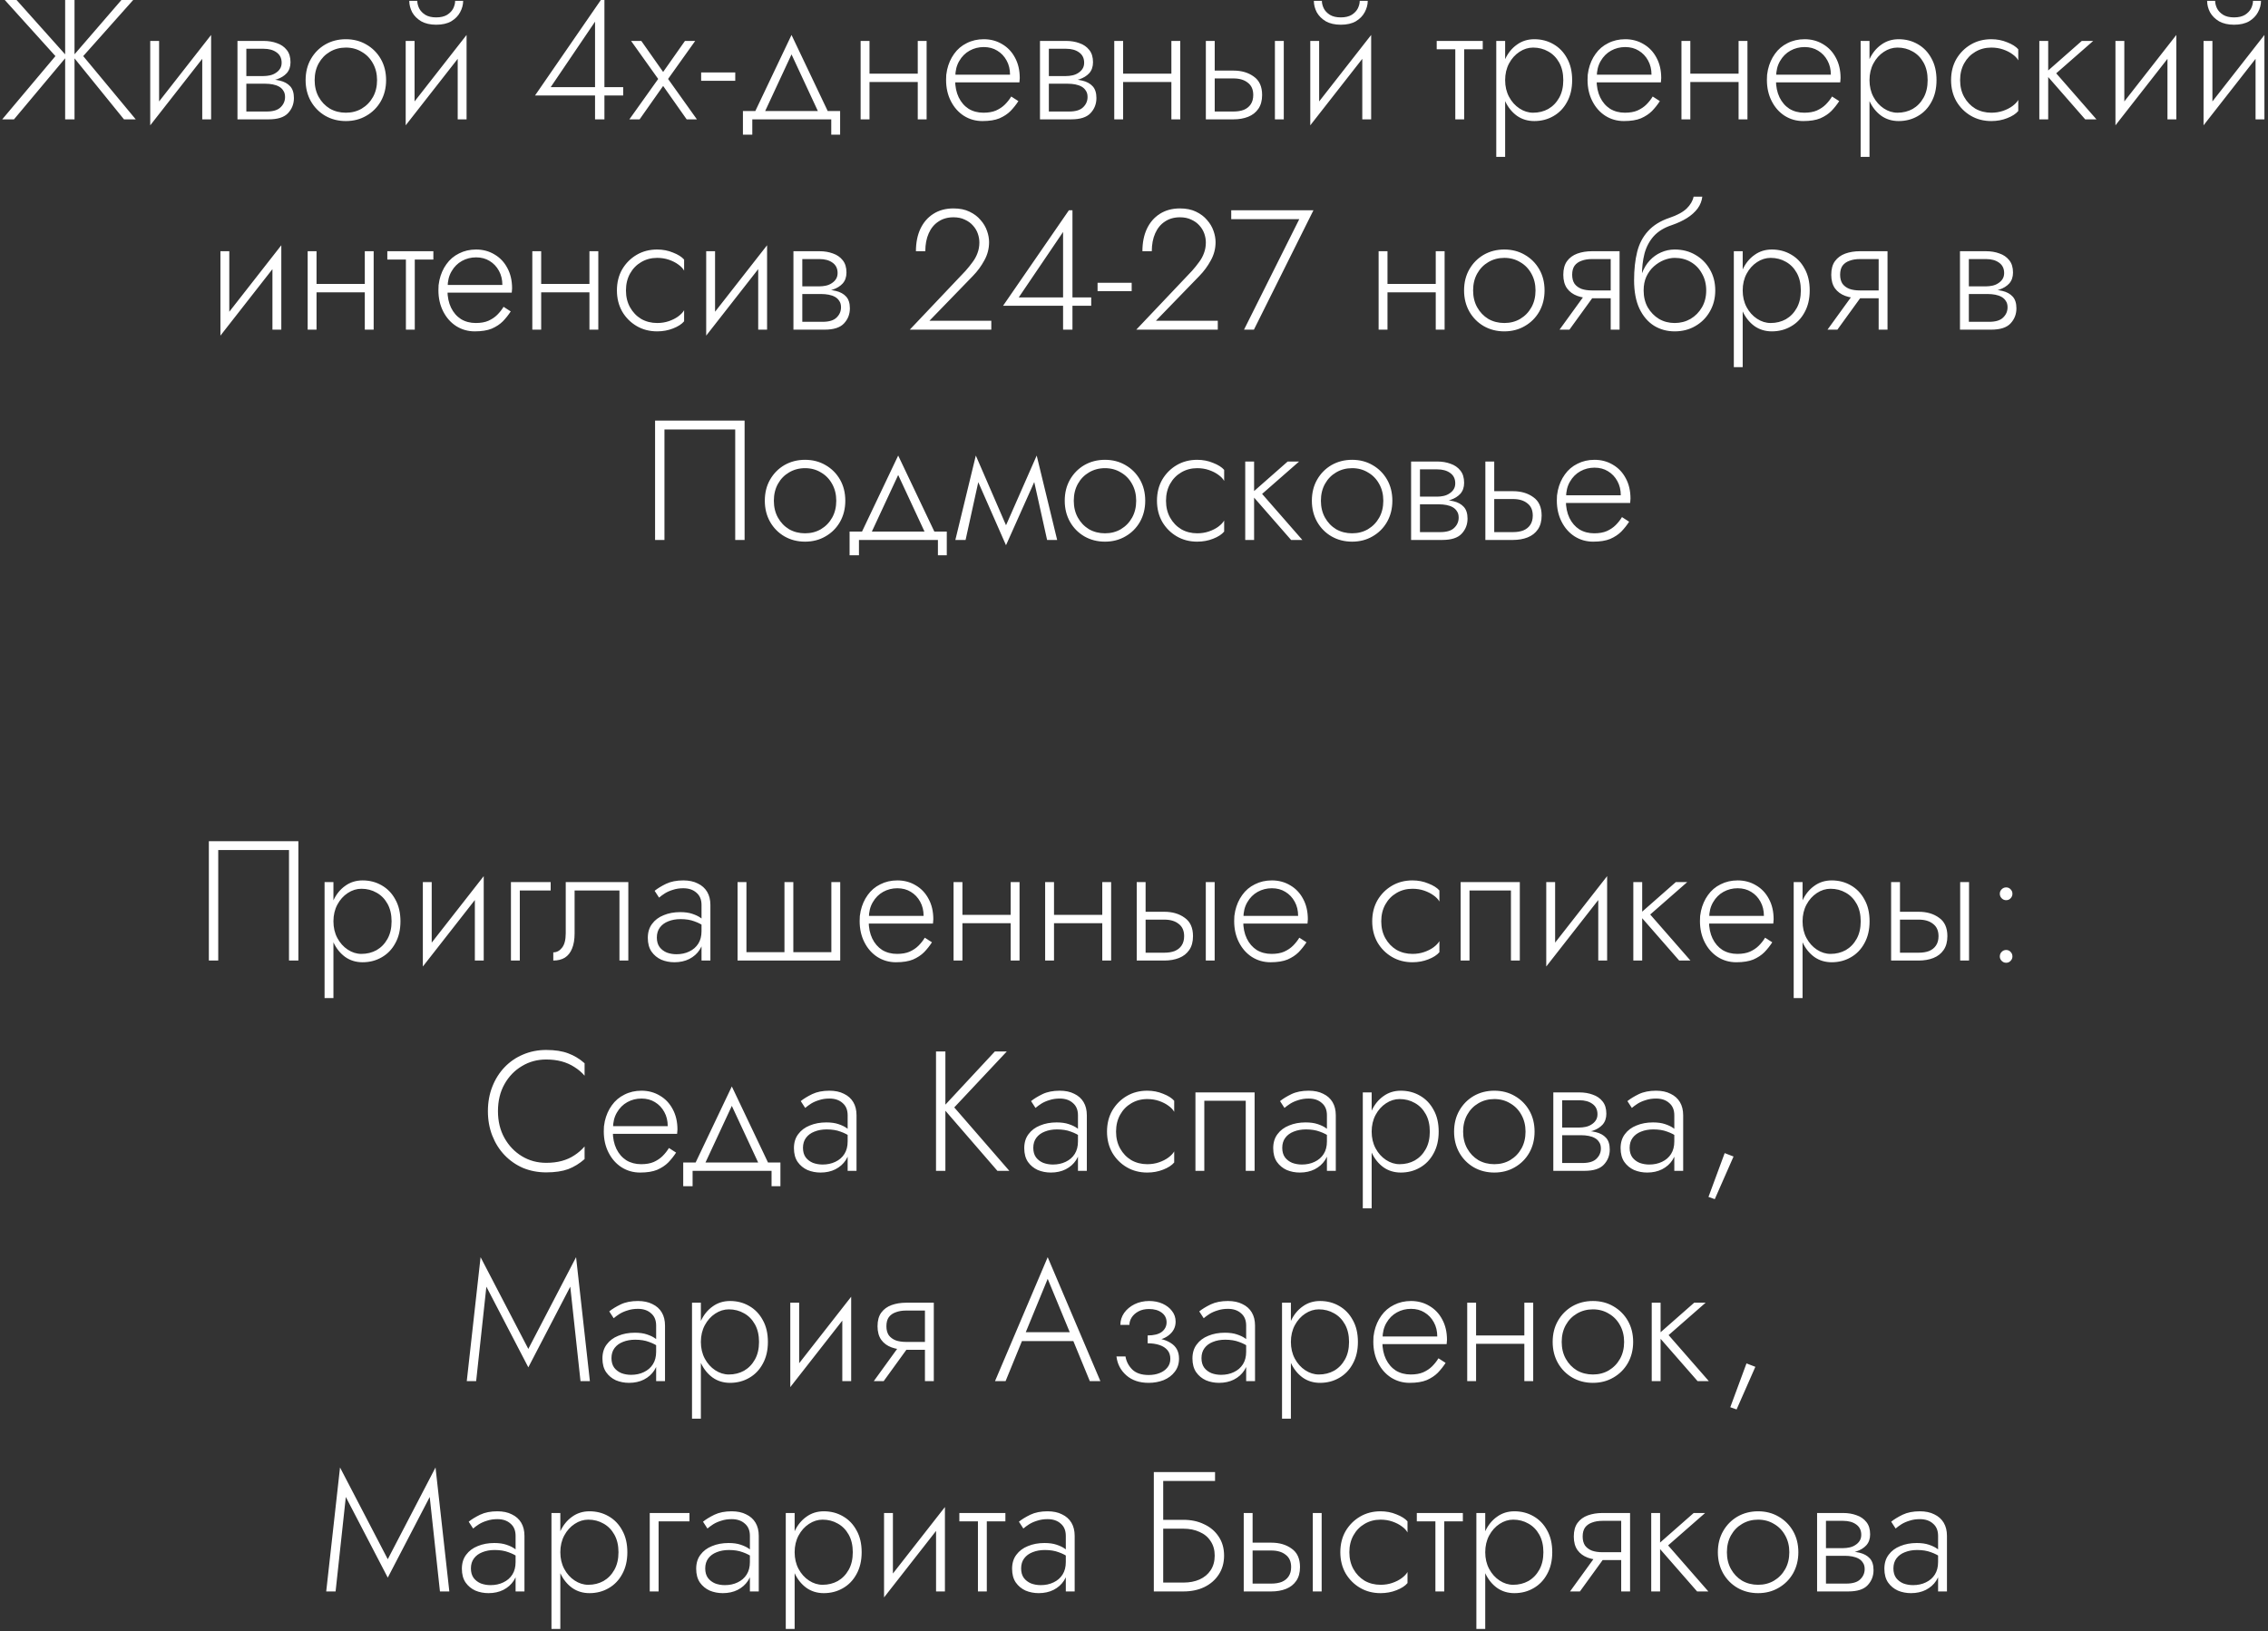 <?xml version="1.0" encoding="UTF-8"?> <svg xmlns="http://www.w3.org/2000/svg" width="399" height="287" viewBox="0 0 399 287" fill="none"><rect x="0" y="0" width="399" height="287" fill="#333333" stroke="none"/> <path d="M2.911 -1.43051e-06H0.841L9.751 9.87L0.391 21H2.461L11.761 9.9L2.911 -1.43051e-06ZM11.461 -1.43051e-06V21H13.111V-1.43051e-06H11.461ZM21.361 -1.43051e-06L12.811 9.9L21.811 21H23.881L14.641 9.87L23.431 -1.43051e-06H21.361ZM36.99 8.55L37.14 6.15L26.58 19.65L26.43 22.05L36.99 8.55ZM27.99 7.2H26.43V22.05L27.99 19.83V7.2ZM37.14 6.15L35.58 8.37V21H37.14V6.15ZM42.678 13.92V14.73H46.668C47.128 14.73 47.568 14.77 47.988 14.85C48.408 14.93 48.778 15.06 49.098 15.24C49.418 15.42 49.668 15.66 49.848 15.96C50.048 16.24 50.148 16.61 50.148 17.07C50.148 17.77 49.888 18.37 49.368 18.87C48.868 19.37 48.048 19.62 46.908 19.62H42.678V21H47.268C48.848 21 49.978 20.64 50.658 19.92C51.358 19.18 51.708 18.29 51.708 17.25C51.708 16.35 51.488 15.66 51.048 15.18C50.608 14.7 50.008 14.37 49.248 14.19C48.488 14.01 47.628 13.92 46.668 13.92H42.678ZM42.678 14.28H46.368C47.228 14.28 48.008 14.17 48.708 13.95C49.428 13.71 50.008 13.35 50.448 12.87C50.888 12.37 51.108 11.73 51.108 10.95C51.108 10.05 50.888 9.33 50.448 8.79C50.008 8.23 49.428 7.83 48.708 7.59C48.008 7.33 47.228 7.2 46.368 7.2H42.678V8.58H46.368C47.308 8.58 48.068 8.79 48.648 9.21C49.248 9.63 49.548 10.24 49.548 11.04C49.548 11.46 49.448 11.82 49.248 12.12C49.068 12.4 48.818 12.64 48.498 12.84C48.198 13.04 47.858 13.18 47.478 13.26C47.098 13.34 46.728 13.38 46.368 13.38H42.678V14.28ZM41.778 7.2V21H43.338V7.2H41.778ZM53.765 14.1C53.765 15.48 54.075 16.72 54.695 17.82C55.315 18.9 56.155 19.75 57.215 20.37C58.295 20.99 59.505 21.3 60.845 21.3C62.185 21.3 63.385 20.99 64.445 20.37C65.525 19.75 66.375 18.9 66.995 17.82C67.615 16.72 67.925 15.48 67.925 14.1C67.925 12.7 67.615 11.46 66.995 10.38C66.375 9.3 65.525 8.45 64.445 7.83C63.385 7.21 62.185 6.9 60.845 6.9C59.505 6.9 58.295 7.21 57.215 7.83C56.155 8.45 55.315 9.3 54.695 10.38C54.075 11.46 53.765 12.7 53.765 14.1ZM55.355 14.1C55.355 12.98 55.595 11.99 56.075 11.13C56.555 10.27 57.205 9.6 58.025 9.12C58.865 8.62 59.805 8.37 60.845 8.37C61.885 8.37 62.815 8.62 63.635 9.12C64.475 9.6 65.135 10.28 65.615 11.16C66.095 12.02 66.335 13 66.335 14.1C66.335 15.22 66.095 16.21 65.615 17.07C65.135 17.93 64.475 18.61 63.635 19.11C62.815 19.59 61.885 19.83 60.845 19.83C59.805 19.83 58.865 19.59 58.025 19.11C57.205 18.61 56.555 17.93 56.075 17.07C55.595 16.21 55.355 15.22 55.355 14.1ZM81.932 8.55L82.082 6.15L71.522 19.65L71.372 22.05L81.932 8.55ZM72.932 7.2H71.372V22.05L72.932 19.83V7.2ZM82.082 6.15L80.522 8.37V21H82.082V6.15ZM72.002 0.15C72.002 0.83 72.172 1.5 72.512 2.16C72.872 2.8 73.402 3.33 74.102 3.75C74.822 4.15 75.702 4.35 76.742 4.35C77.802 4.35 78.682 4.15 79.382 3.75C80.082 3.33 80.602 2.8 80.942 2.16C81.302 1.5 81.482 0.83 81.482 0.15H80.072C80.072 0.57 79.962 1.01 79.742 1.47C79.522 1.91 79.162 2.29 78.662 2.61C78.162 2.91 77.522 3.06 76.742 3.06C75.962 3.06 75.322 2.91 74.822 2.61C74.322 2.29 73.962 1.91 73.742 1.47C73.522 1.01 73.412 0.57 73.412 0.15H72.002ZM94.124 16.8H109.634V15.33H105.704H105.374H96.884L104.684 3.81V15.87V16.14V21H106.334V-1.43051e-06H105.704L94.124 16.8ZM120.503 7.2L116.663 12.66L112.823 7.2H111.023L115.793 13.89L110.723 21H112.523L116.663 15.12L120.803 21H122.603L117.533 13.89L122.303 7.2H120.503ZM123.35 14.22H129.35V12.75H123.35V14.22ZM139.249 9.57L144.259 20.34H145.999L139.249 6.15L132.499 20.34H134.239L139.249 9.57ZM146.239 21V23.7H147.799V19.53H130.699V23.7H132.349V21H146.239ZM152.337 14.43H162.417V12.96H152.337V14.43ZM161.457 7.2V21H163.017V7.2H161.457ZM151.407 7.2V21H152.967V7.2H151.407ZM167.431 14.49H179.341C179.361 14.37 179.371 14.25 179.371 14.13C179.391 13.99 179.401 13.86 179.401 13.74C179.401 12.36 179.121 11.16 178.561 10.14C178.021 9.12 177.271 8.33 176.311 7.77C175.351 7.19 174.271 6.9 173.071 6.9C171.971 6.9 170.971 7.13 170.071 7.59C169.171 8.03 168.431 8.66 167.851 9.48C167.271 10.28 166.861 11.21 166.621 12.27C166.561 12.57 166.511 12.87 166.471 13.17C166.451 13.45 166.441 13.75 166.441 14.07C166.441 15.45 166.721 16.69 167.281 17.79C167.841 18.89 168.601 19.75 169.561 20.37C170.541 20.99 171.631 21.3 172.831 21.3C174.051 21.3 175.051 21.14 175.831 20.82C176.611 20.48 177.261 20.05 177.781 19.53C178.301 18.99 178.761 18.41 179.161 17.79L177.901 16.98C177.601 17.48 177.231 17.95 176.791 18.39C176.371 18.81 175.851 19.16 175.231 19.44C174.631 19.7 173.891 19.83 173.011 19.83C172.031 19.83 171.161 19.6 170.401 19.14C169.661 18.66 169.081 17.99 168.661 17.13C168.241 16.25 168.031 15.23 168.031 14.07L168.061 13.53C168.061 12.45 168.291 11.52 168.751 10.74C169.211 9.94 169.821 9.33 170.581 8.91C171.341 8.49 172.171 8.28 173.071 8.28C173.971 8.28 174.761 8.49 175.441 8.91C176.141 9.33 176.691 9.91 177.091 10.65C177.491 11.37 177.691 12.2 177.691 13.14H167.431V14.49ZM183.86 13.92V14.73H187.85C188.31 14.73 188.75 14.77 189.17 14.85C189.59 14.93 189.96 15.06 190.28 15.24C190.6 15.42 190.85 15.66 191.03 15.96C191.23 16.24 191.33 16.61 191.33 17.07C191.33 17.77 191.07 18.37 190.55 18.87C190.05 19.37 189.23 19.62 188.09 19.62H183.86V21H188.45C190.03 21 191.16 20.64 191.84 19.92C192.54 19.18 192.89 18.29 192.89 17.25C192.89 16.35 192.67 15.66 192.23 15.18C191.79 14.7 191.19 14.37 190.43 14.19C189.67 14.01 188.81 13.92 187.85 13.92H183.86ZM183.86 14.28H187.55C188.41 14.28 189.19 14.17 189.89 13.95C190.61 13.71 191.19 13.35 191.63 12.87C192.07 12.37 192.29 11.73 192.29 10.95C192.29 10.05 192.07 9.33 191.63 8.79C191.19 8.23 190.61 7.83 189.89 7.59C189.19 7.33 188.41 7.2 187.55 7.2H183.86V8.58H187.55C188.49 8.58 189.25 8.79 189.83 9.21C190.43 9.63 190.73 10.24 190.73 11.04C190.73 11.46 190.63 11.82 190.43 12.12C190.25 12.4 190 12.64 189.68 12.84C189.38 13.04 189.04 13.18 188.66 13.26C188.28 13.34 187.91 13.38 187.55 13.38H183.86V14.28ZM182.96 7.2V21H184.52V7.2H182.96ZM196.956 14.43H207.036V12.96H196.956V14.43ZM206.076 7.2V21H207.636V7.2H206.076ZM196.026 7.2V21H197.586V7.2H196.026ZM224.29 7.2V21H225.85V7.2H224.29ZM212.14 7.2V21H213.7V7.2H212.14ZM213.01 13.8H217C218.06 13.8 218.9 14.05 219.52 14.55C220.16 15.03 220.48 15.75 220.48 16.71C220.48 17.37 220.33 17.92 220.03 18.36C219.75 18.78 219.35 19.1 218.83 19.32C218.31 19.52 217.7 19.62 217 19.62H213.01V21H217C217.96 21 218.82 20.85 219.58 20.55C220.34 20.25 220.94 19.78 221.38 19.14C221.82 18.5 222.04 17.69 222.04 16.71C222.04 15.23 221.55 14.15 220.57 13.47C219.61 12.77 218.42 12.42 217 12.42H213.01V13.8ZM241.072 8.55L241.222 6.15L230.662 19.65L230.512 22.05L241.072 8.55ZM232.072 7.2H230.512V22.05L232.072 19.83V7.2ZM241.222 6.15L239.662 8.37V21H241.222V6.15ZM231.142 0.15C231.142 0.83 231.312 1.5 231.652 2.16C232.012 2.8 232.542 3.33 233.242 3.75C233.962 4.15 234.842 4.35 235.882 4.35C236.942 4.35 237.822 4.15 238.522 3.75C239.222 3.33 239.742 2.8 240.082 2.16C240.442 1.5 240.622 0.83 240.622 0.15H239.212C239.212 0.57 239.102 1.01 238.882 1.47C238.662 1.91 238.302 2.29 237.802 2.61C237.302 2.91 236.662 3.06 235.882 3.06C235.102 3.06 234.462 2.91 233.962 2.61C233.462 2.29 233.102 1.91 232.882 1.47C232.662 1.01 232.552 0.57 232.552 0.15H231.142ZM252.754 7.2V8.67H260.854V7.2H252.754ZM256.024 7.62V21H257.584V7.62H256.024ZM264.793 27.6V7.2H263.233V27.6H264.793ZM276.583 14.1C276.583 12.6 276.283 11.32 275.683 10.26C275.103 9.18 274.303 8.35 273.283 7.77C272.283 7.19 271.163 6.9 269.923 6.9C268.763 6.9 267.743 7.22 266.863 7.86C265.983 8.48 265.293 9.33 264.793 10.41C264.313 11.49 264.073 12.72 264.073 14.1C264.073 15.46 264.313 16.69 264.793 17.79C265.293 18.87 265.983 19.73 266.863 20.37C267.743 20.99 268.763 21.3 269.923 21.3C271.163 21.3 272.283 21.01 273.283 20.43C274.303 19.85 275.103 19.02 275.683 17.94C276.283 16.86 276.583 15.58 276.583 14.1ZM275.023 14.1C275.023 15.3 274.783 16.33 274.303 17.19C273.823 18.05 273.183 18.71 272.383 19.17C271.583 19.61 270.693 19.83 269.713 19.83C268.873 19.83 268.073 19.58 267.313 19.08C266.553 18.58 265.943 17.9 265.483 17.04C265.023 16.18 264.793 15.2 264.793 14.1C264.793 13 265.023 12.02 265.483 11.16C265.943 10.3 266.553 9.62 267.313 9.12C268.073 8.62 268.873 8.37 269.713 8.37C270.693 8.37 271.583 8.6 272.383 9.06C273.183 9.5 273.823 10.15 274.303 11.01C274.783 11.87 275.023 12.9 275.023 14.1ZM280.282 14.49H292.192C292.212 14.37 292.222 14.25 292.222 14.13C292.242 13.99 292.252 13.86 292.252 13.74C292.252 12.36 291.972 11.16 291.412 10.14C290.872 9.12 290.122 8.33 289.162 7.77C288.202 7.19 287.122 6.9 285.922 6.9C284.822 6.9 283.822 7.13 282.922 7.59C282.022 8.03 281.282 8.66 280.702 9.48C280.122 10.28 279.712 11.21 279.472 12.27C279.412 12.57 279.362 12.87 279.322 13.17C279.302 13.45 279.292 13.75 279.292 14.07C279.292 15.45 279.572 16.69 280.132 17.79C280.692 18.89 281.452 19.75 282.412 20.37C283.392 20.99 284.482 21.3 285.682 21.3C286.902 21.3 287.902 21.14 288.682 20.82C289.462 20.48 290.112 20.05 290.632 19.53C291.152 18.99 291.612 18.41 292.012 17.79L290.752 16.98C290.452 17.48 290.082 17.95 289.642 18.39C289.222 18.81 288.702 19.16 288.082 19.44C287.482 19.7 286.742 19.83 285.862 19.83C284.882 19.83 284.012 19.6 283.252 19.14C282.512 18.66 281.932 17.99 281.512 17.13C281.092 16.25 280.882 15.23 280.882 14.07L280.912 13.53C280.912 12.45 281.142 11.52 281.602 10.74C282.062 9.94 282.672 9.33 283.432 8.91C284.192 8.49 285.022 8.28 285.922 8.28C286.822 8.28 287.612 8.49 288.292 8.91C288.992 9.33 289.542 9.91 289.942 10.65C290.342 11.37 290.542 12.2 290.542 13.14H280.282V14.49ZM296.742 14.43H306.822V12.96H296.742V14.43ZM305.862 7.2V21H307.422V7.2H305.862ZM295.812 7.2V21H297.372V7.2H295.812ZM311.835 14.49H323.745C323.765 14.37 323.775 14.25 323.775 14.13C323.795 13.99 323.805 13.86 323.805 13.74C323.805 12.36 323.525 11.16 322.965 10.14C322.425 9.12 321.675 8.33 320.715 7.77C319.755 7.19 318.675 6.9 317.475 6.9C316.375 6.9 315.375 7.13 314.475 7.59C313.575 8.03 312.835 8.66 312.255 9.48C311.675 10.28 311.265 11.21 311.025 12.27C310.965 12.57 310.915 12.87 310.875 13.17C310.855 13.45 310.845 13.75 310.845 14.07C310.845 15.45 311.125 16.69 311.685 17.79C312.245 18.89 313.005 19.75 313.965 20.37C314.945 20.99 316.035 21.3 317.235 21.3C318.455 21.3 319.455 21.14 320.235 20.82C321.015 20.48 321.665 20.05 322.185 19.53C322.705 18.99 323.165 18.41 323.565 17.79L322.305 16.98C322.005 17.48 321.635 17.95 321.195 18.39C320.775 18.81 320.255 19.16 319.635 19.44C319.035 19.7 318.295 19.83 317.415 19.83C316.435 19.83 315.565 19.6 314.805 19.14C314.065 18.66 313.485 17.99 313.065 17.13C312.645 16.25 312.435 15.23 312.435 14.07L312.465 13.53C312.465 12.45 312.695 11.52 313.155 10.74C313.615 9.94 314.225 9.33 314.985 8.91C315.745 8.49 316.575 8.28 317.475 8.28C318.375 8.28 319.165 8.49 319.845 8.91C320.545 9.33 321.095 9.91 321.495 10.65C321.895 11.37 322.095 12.2 322.095 13.14H311.835V14.49ZM328.894 27.6V7.2H327.334V27.6H328.894ZM340.684 14.1C340.684 12.6 340.384 11.32 339.784 10.26C339.204 9.18 338.404 8.35 337.384 7.77C336.384 7.19 335.264 6.9 334.024 6.9C332.864 6.9 331.844 7.22 330.964 7.86C330.084 8.48 329.394 9.33 328.894 10.41C328.414 11.49 328.174 12.72 328.174 14.1C328.174 15.46 328.414 16.69 328.894 17.79C329.394 18.87 330.084 19.73 330.964 20.37C331.844 20.99 332.864 21.3 334.024 21.3C335.264 21.3 336.384 21.01 337.384 20.43C338.404 19.85 339.204 19.02 339.784 17.94C340.384 16.86 340.684 15.58 340.684 14.1ZM339.124 14.1C339.124 15.3 338.884 16.33 338.404 17.19C337.924 18.05 337.284 18.71 336.484 19.17C335.684 19.61 334.794 19.83 333.814 19.83C332.974 19.83 332.174 19.58 331.414 19.08C330.654 18.58 330.044 17.9 329.584 17.04C329.124 16.18 328.894 15.2 328.894 14.1C328.894 13 329.124 12.02 329.584 11.16C330.044 10.3 330.654 9.62 331.414 9.12C332.174 8.62 332.974 8.37 333.814 8.37C334.794 8.37 335.684 8.6 336.484 9.06C337.284 9.5 337.924 10.15 338.404 11.01C338.884 11.87 339.124 12.9 339.124 14.1ZM344.834 14.1C344.834 12.98 345.074 11.99 345.554 11.13C346.034 10.27 346.684 9.6 347.504 9.12C348.344 8.62 349.284 8.37 350.324 8.37C351.064 8.37 351.754 8.48 352.394 8.7C353.034 8.92 353.584 9.2 354.044 9.54C354.524 9.88 354.864 10.24 355.064 10.62V8.67C354.644 8.19 353.994 7.78 353.114 7.44C352.254 7.08 351.324 6.9 350.324 6.9C348.984 6.9 347.784 7.21 346.724 7.83C345.664 8.45 344.814 9.3 344.174 10.38C343.554 11.46 343.244 12.7 343.244 14.1C343.244 15.48 343.554 16.72 344.174 17.82C344.814 18.9 345.664 19.75 346.724 20.37C347.784 20.99 348.984 21.3 350.324 21.3C351.324 21.3 352.254 21.13 353.114 20.79C353.994 20.45 354.644 20.03 355.064 19.53V17.58C354.864 17.94 354.524 18.3 354.044 18.66C353.584 19 353.034 19.28 352.394 19.5C351.754 19.72 351.064 19.83 350.324 19.83C349.284 19.83 348.344 19.59 347.504 19.11C346.684 18.61 346.034 17.93 345.554 17.07C345.074 16.21 344.834 15.22 344.834 14.1ZM358.77 7.2V21H360.33V7.2H358.77ZM366.24 7.2L359.76 12.9L366.84 21H368.82L361.74 12.9L368.25 7.2H366.24ZM382.723 8.55L382.873 6.15L372.313 19.65L372.163 22.05L382.723 8.55ZM373.723 7.2H372.163V22.05L373.723 19.83V7.2ZM382.873 6.15L381.313 8.37V21H382.873V6.15ZM398.221 8.55L398.371 6.15L387.811 19.65L387.661 22.05L398.221 8.55ZM389.221 7.2H387.661V22.05L389.221 19.83V7.2ZM398.371 6.15L396.811 8.37V21H398.371V6.15ZM388.291 0.15C388.291 0.83 388.461 1.5 388.801 2.16C389.161 2.8 389.691 3.33 390.391 3.75C391.111 4.15 391.991 4.35 393.031 4.35C394.091 4.35 394.971 4.15 395.671 3.75C396.371 3.33 396.891 2.8 397.231 2.16C397.591 1.5 397.771 0.83 397.771 0.15H396.361C396.361 0.57 396.251 1.01 396.031 1.47C395.811 1.91 395.451 2.29 394.951 2.61C394.451 2.91 393.811 3.06 393.031 3.06C392.251 3.06 391.611 2.91 391.111 2.61C390.611 2.29 390.251 1.91 390.031 1.47C389.811 1.01 389.701 0.57 389.701 0.15H388.291ZM49.339 45.55L49.489 43.15L38.929 56.65L38.779 59.05L49.339 45.55ZM40.339 44.2H38.779V59.05L40.339 56.83V44.2ZM49.489 43.15L47.929 45.37V58H49.489V43.15ZM55.057 51.43H65.137V49.96H55.057V51.43ZM64.177 44.2V58H65.737V44.2H64.177ZM54.127 44.2V58H55.687V44.2H54.127ZM68.14 44.2V45.67H76.24V44.2H68.14ZM71.41 44.62V58H72.97V44.62H71.41ZM78.119 51.49H90.029C90.049 51.37 90.059 51.25 90.059 51.13C90.079 50.99 90.089 50.86 90.089 50.74C90.089 49.36 89.809 48.16 89.249 47.14C88.709 46.12 87.959 45.33 86.999 44.77C86.039 44.19 84.959 43.9 83.759 43.9C82.659 43.9 81.659 44.13 80.759 44.59C79.859 45.03 79.119 45.66 78.539 46.48C77.959 47.28 77.549 48.21 77.309 49.27C77.249 49.57 77.199 49.87 77.159 50.17C77.139 50.45 77.129 50.75 77.129 51.07C77.129 52.45 77.409 53.69 77.969 54.79C78.529 55.89 79.289 56.75 80.249 57.37C81.229 57.99 82.319 58.3 83.519 58.3C84.739 58.3 85.739 58.14 86.519 57.82C87.299 57.48 87.949 57.05 88.469 56.53C88.989 55.99 89.449 55.41 89.849 54.79L88.589 53.98C88.289 54.48 87.919 54.95 87.479 55.39C87.059 55.81 86.539 56.16 85.919 56.44C85.319 56.7 84.579 56.83 83.699 56.83C82.719 56.83 81.849 56.6 81.089 56.14C80.349 55.66 79.769 54.99 79.349 54.13C78.929 53.25 78.719 52.23 78.719 51.07L78.749 50.53C78.749 49.45 78.979 48.52 79.439 47.74C79.899 46.94 80.509 46.33 81.269 45.91C82.029 45.49 82.859 45.28 83.759 45.28C84.659 45.28 85.449 45.49 86.129 45.91C86.829 46.33 87.379 46.91 87.779 47.65C88.179 48.37 88.379 49.2 88.379 50.14H78.119V51.49ZM94.578 51.43H104.658V49.96H94.578V51.43ZM103.698 44.2V58H105.258V44.2H103.698ZM93.648 44.2V58H95.208V44.2H93.648ZM110.122 51.1C110.122 49.98 110.362 48.99 110.842 48.13C111.322 47.27 111.972 46.6 112.792 46.12C113.632 45.62 114.572 45.37 115.612 45.37C116.352 45.37 117.042 45.48 117.682 45.7C118.322 45.92 118.872 46.2 119.332 46.54C119.812 46.88 120.152 47.24 120.352 47.62V45.67C119.932 45.19 119.282 44.78 118.402 44.44C117.542 44.08 116.612 43.9 115.612 43.9C114.272 43.9 113.072 44.21 112.012 44.83C110.952 45.45 110.102 46.3 109.462 47.38C108.842 48.46 108.532 49.7 108.532 51.1C108.532 52.48 108.842 53.72 109.462 54.82C110.102 55.9 110.952 56.75 112.012 57.37C113.072 57.99 114.272 58.3 115.612 58.3C116.612 58.3 117.542 58.13 118.402 57.79C119.282 57.45 119.932 57.03 120.352 56.53V54.58C120.152 54.94 119.812 55.3 119.332 55.66C118.872 56 118.322 56.28 117.682 56.5C117.042 56.72 116.352 56.83 115.612 56.83C114.572 56.83 113.632 56.59 112.792 56.11C111.972 55.61 111.322 54.93 110.842 54.07C110.362 53.21 110.122 52.22 110.122 51.1ZM134.798 45.55L134.948 43.15L124.388 56.65L124.238 59.05L134.798 45.55ZM125.798 44.2H124.238V59.05L125.798 56.83V44.2ZM134.948 43.15L133.388 45.37V58H134.948V43.15ZM140.486 50.92V51.73H144.476C144.936 51.73 145.376 51.77 145.796 51.85C146.216 51.93 146.586 52.06 146.906 52.24C147.226 52.42 147.476 52.66 147.656 52.96C147.856 53.24 147.956 53.61 147.956 54.07C147.956 54.77 147.696 55.37 147.176 55.87C146.676 56.37 145.856 56.62 144.716 56.62H140.486V58H145.076C146.656 58 147.786 57.64 148.466 56.92C149.166 56.18 149.516 55.29 149.516 54.25C149.516 53.35 149.296 52.66 148.856 52.18C148.416 51.7 147.816 51.37 147.056 51.19C146.296 51.01 145.436 50.92 144.476 50.92H140.486ZM140.486 51.28H144.176C145.036 51.28 145.816 51.17 146.516 50.95C147.236 50.71 147.816 50.35 148.256 49.87C148.696 49.37 148.916 48.73 148.916 47.95C148.916 47.05 148.696 46.33 148.256 45.79C147.816 45.23 147.236 44.83 146.516 44.59C145.816 44.33 145.036 44.2 144.176 44.2H140.486V45.58H144.176C145.116 45.58 145.876 45.79 146.456 46.21C147.056 46.63 147.356 47.24 147.356 48.04C147.356 48.46 147.256 48.82 147.056 49.12C146.876 49.4 146.626 49.64 146.306 49.84C146.006 50.04 145.666 50.18 145.286 50.26C144.906 50.34 144.536 50.38 144.176 50.38H140.486V51.28ZM139.586 44.2V58H141.146V44.2H139.586ZM160.056 58H174.396V56.44H163.506L171.156 48.55C171.956 47.73 172.626 46.82 173.166 45.82C173.726 44.82 174.006 43.75 174.006 42.61C174.006 41.97 173.886 41.31 173.646 40.63C173.406 39.93 173.026 39.29 172.506 38.71C172.006 38.11 171.356 37.62 170.556 37.24C169.776 36.86 168.836 36.67 167.736 36.67C166.376 36.67 165.196 36.99 164.196 37.63C163.216 38.25 162.456 39.13 161.916 40.27C161.396 41.39 161.136 42.7 161.136 44.2H162.786C162.786 43 162.986 41.95 163.386 41.05C163.786 40.15 164.356 39.46 165.096 38.98C165.836 38.48 166.716 38.23 167.736 38.23C168.516 38.23 169.186 38.37 169.746 38.65C170.326 38.91 170.806 39.26 171.186 39.7C171.566 40.12 171.846 40.59 172.026 41.11C172.206 41.63 172.296 42.15 172.296 42.67C172.296 43.33 172.186 43.95 171.966 44.53C171.766 45.09 171.476 45.62 171.096 46.12C170.736 46.62 170.326 47.13 169.866 47.65L160.056 58ZM176.463 53.8H191.973V52.33H188.043H187.713H179.223L187.023 40.81V52.87V53.14V58H188.673V37H188.043L176.463 53.8ZM193.091 51.22H199.091V49.75H193.091V51.22ZM199.9 58H214.24V56.44H203.35L211 48.55C211.8 47.73 212.47 46.82 213.01 45.82C213.57 44.82 213.85 43.75 213.85 42.61C213.85 41.97 213.73 41.31 213.49 40.63C213.25 39.93 212.87 39.29 212.35 38.71C211.85 38.11 211.2 37.62 210.4 37.24C209.62 36.86 208.68 36.67 207.58 36.67C206.22 36.67 205.04 36.99 204.04 37.63C203.06 38.25 202.3 39.13 201.76 40.27C201.24 41.39 200.98 42.7 200.98 44.2H202.63C202.63 43 202.83 41.95 203.23 41.05C203.63 40.15 204.2 39.46 204.94 38.98C205.68 38.48 206.56 38.23 207.58 38.23C208.36 38.23 209.03 38.37 209.59 38.65C210.17 38.91 210.65 39.26 211.03 39.7C211.41 40.12 211.69 40.59 211.87 41.11C212.05 41.63 212.14 42.15 212.14 42.67C212.14 43.33 212.03 43.95 211.81 44.53C211.61 45.09 211.32 45.62 210.94 46.12C210.58 46.62 210.17 47.13 209.71 47.65L199.9 58ZM216.606 38.56H228.576L218.856 58H220.596L231.066 37H216.606V38.56ZM243.465 51.43H253.545V49.96H243.465V51.43ZM252.585 44.2V58H254.145V44.2H252.585ZM242.535 44.2V58H244.095V44.2H242.535ZM257.568 51.1C257.568 52.48 257.878 53.72 258.498 54.82C259.118 55.9 259.958 56.75 261.018 57.37C262.098 57.99 263.308 58.3 264.648 58.3C265.988 58.3 267.188 57.99 268.248 57.37C269.328 56.75 270.178 55.9 270.798 54.82C271.418 53.72 271.728 52.48 271.728 51.1C271.728 49.7 271.418 48.46 270.798 47.38C270.178 46.3 269.328 45.45 268.248 44.83C267.188 44.21 265.988 43.9 264.648 43.9C263.308 43.9 262.098 44.21 261.018 44.83C259.958 45.45 259.118 46.3 258.498 47.38C257.878 48.46 257.568 49.7 257.568 51.1ZM259.158 51.1C259.158 49.98 259.398 48.99 259.878 48.13C260.358 47.27 261.008 46.6 261.828 46.12C262.668 45.62 263.608 45.37 264.648 45.37C265.688 45.37 266.618 45.62 267.438 46.12C268.278 46.6 268.938 47.28 269.418 48.16C269.898 49.02 270.138 50 270.138 51.1C270.138 52.22 269.898 53.21 269.418 54.07C268.938 54.93 268.278 55.61 267.438 56.11C266.618 56.59 265.688 56.83 264.648 56.83C263.608 56.83 262.668 56.59 261.828 56.11C261.008 55.61 260.358 54.93 259.878 54.07C259.398 53.21 259.158 52.22 259.158 51.1ZM276.105 58L280.905 51.37H279.165L274.365 58H276.105ZM284.925 58V44.2H283.365V58H284.925ZM283.995 51.1H280.065C279.365 51.1 278.755 51.01 278.235 50.83C277.715 50.63 277.305 50.33 277.005 49.93C276.725 49.51 276.585 48.98 276.585 48.34C276.585 47.68 276.725 47.15 277.005 46.75C277.305 46.35 277.715 46.06 278.235 45.88C278.755 45.68 279.365 45.58 280.065 45.58H283.995V44.2H280.065C279.125 44.2 278.265 44.34 277.485 44.62C276.725 44.9 276.125 45.34 275.685 45.94C275.245 46.54 275.025 47.34 275.025 48.34C275.025 49.32 275.245 50.12 275.685 50.74C276.125 51.34 276.725 51.78 277.485 52.06C278.265 52.34 279.125 52.48 280.065 52.48H283.995V51.1ZM294.618 45.37C295.678 45.37 296.618 45.61 297.438 46.09C298.278 46.57 298.938 47.25 299.418 48.13C299.918 48.99 300.168 49.98 300.168 51.1C300.168 52.22 299.918 53.21 299.418 54.07C298.918 54.93 298.248 55.61 297.408 56.11C296.568 56.59 295.638 56.83 294.618 56.83C293.598 56.83 292.678 56.59 291.858 56.11C291.038 55.61 290.378 54.93 289.878 54.07C289.398 53.21 289.158 52.22 289.158 51.1L287.478 49.3C287.478 51.28 287.788 52.94 288.408 54.28C289.048 55.62 289.908 56.63 290.988 57.31C292.068 57.97 293.278 58.3 294.618 58.3C295.978 58.3 297.188 57.99 298.248 57.37C299.328 56.75 300.178 55.9 300.798 54.82C301.438 53.72 301.758 52.48 301.758 51.1C301.758 49.7 301.438 48.46 300.798 47.38C300.178 46.3 299.328 45.45 298.248 44.83C297.188 44.21 295.978 43.9 294.618 43.9V45.37ZM288.378 51.1H289.158C289.158 50.18 289.318 49.37 289.638 48.67C289.978 47.95 290.418 47.35 290.958 46.87C291.498 46.39 292.088 46.02 292.728 45.76C293.388 45.5 294.018 45.37 294.618 45.37V43.9C293.778 43.9 292.978 44.07 292.218 44.41C291.478 44.73 290.818 45.2 290.238 45.82C289.658 46.44 289.198 47.2 288.858 48.1C288.538 48.98 288.378 49.98 288.378 51.1ZM287.478 49.3L288.858 50.98V48.52C288.858 47.1 289.008 45.8 289.308 44.62C289.628 43.44 290.168 42.42 290.928 41.56C291.708 40.7 292.768 40.05 294.108 39.61C295.148 39.25 296.048 38.83 296.808 38.35C297.588 37.85 298.208 37.29 298.668 36.67C299.128 36.03 299.398 35.34 299.478 34.6H297.948C297.808 35.32 297.408 36.01 296.748 36.67C296.088 37.31 295.078 37.86 293.718 38.32C292.118 38.86 290.858 39.64 289.938 40.66C289.018 41.66 288.378 42.88 288.018 44.32C287.658 45.76 287.478 47.42 287.478 49.3ZM306.585 64.6V44.2H305.025V64.6H306.585ZM318.375 51.1C318.375 49.6 318.075 48.32 317.475 47.26C316.895 46.18 316.095 45.35 315.075 44.77C314.075 44.19 312.955 43.9 311.715 43.9C310.555 43.9 309.535 44.22 308.655 44.86C307.775 45.48 307.085 46.33 306.585 47.41C306.105 48.49 305.865 49.72 305.865 51.1C305.865 52.46 306.105 53.69 306.585 54.79C307.085 55.87 307.775 56.73 308.655 57.37C309.535 57.99 310.555 58.3 311.715 58.3C312.955 58.3 314.075 58.01 315.075 57.43C316.095 56.85 316.895 56.02 317.475 54.94C318.075 53.86 318.375 52.58 318.375 51.1ZM316.815 51.1C316.815 52.3 316.575 53.33 316.095 54.19C315.615 55.05 314.975 55.71 314.175 56.17C313.375 56.61 312.485 56.83 311.505 56.83C310.665 56.83 309.865 56.58 309.105 56.08C308.345 55.58 307.735 54.9 307.275 54.04C306.815 53.18 306.585 52.2 306.585 51.1C306.585 50 306.815 49.02 307.275 48.16C307.735 47.3 308.345 46.62 309.105 46.12C309.865 45.62 310.665 45.37 311.505 45.37C312.485 45.37 313.375 45.6 314.175 46.06C314.975 46.5 315.615 47.15 316.095 48.01C316.575 48.87 316.815 49.9 316.815 51.1ZM323.244 58L328.044 51.37H326.304L321.504 58H323.244ZM332.064 58V44.2H330.504V58H332.064ZM331.134 51.1H327.204C326.504 51.1 325.894 51.01 325.374 50.83C324.854 50.63 324.444 50.33 324.144 49.93C323.864 49.51 323.724 48.98 323.724 48.34C323.724 47.68 323.864 47.15 324.144 46.75C324.444 46.35 324.854 46.06 325.374 45.88C325.894 45.68 326.504 45.58 327.204 45.58H331.134V44.2H327.204C326.264 44.2 325.404 44.34 324.624 44.62C323.864 44.9 323.264 45.34 322.824 45.94C322.384 46.54 322.164 47.34 322.164 48.34C322.164 49.32 322.384 50.12 322.824 50.74C323.264 51.34 323.864 51.78 324.624 52.06C325.404 52.34 326.264 52.48 327.204 52.48H331.134V51.1ZM345.711 50.92V51.73H349.701C350.161 51.73 350.601 51.77 351.021 51.85C351.441 51.93 351.811 52.06 352.131 52.24C352.451 52.42 352.701 52.66 352.881 52.96C353.081 53.24 353.181 53.61 353.181 54.07C353.181 54.77 352.921 55.37 352.401 55.87C351.901 56.37 351.081 56.62 349.941 56.62H345.711V58H350.301C351.881 58 353.011 57.64 353.691 56.92C354.391 56.18 354.741 55.29 354.741 54.25C354.741 53.35 354.521 52.66 354.081 52.18C353.641 51.7 353.041 51.37 352.281 51.19C351.521 51.01 350.661 50.92 349.701 50.92H345.711ZM345.711 51.28H349.401C350.261 51.28 351.041 51.17 351.741 50.95C352.461 50.71 353.041 50.35 353.481 49.87C353.921 49.37 354.141 48.73 354.141 47.95C354.141 47.05 353.921 46.33 353.481 45.79C353.041 45.23 352.461 44.83 351.741 44.59C351.041 44.33 350.261 44.2 349.401 44.2H345.711V45.58H349.401C350.341 45.58 351.101 45.79 351.681 46.21C352.281 46.63 352.581 47.24 352.581 48.04C352.581 48.46 352.481 48.82 352.281 49.12C352.101 49.4 351.851 49.64 351.531 49.84C351.231 50.04 350.891 50.18 350.511 50.26C350.131 50.34 349.761 50.38 349.401 50.38H345.711V51.28ZM344.811 44.2V58H346.371V44.2H344.811ZM129.344 75.56V95H130.994V74H115.244V95H116.894V75.56H129.344ZM134.551 88.1C134.551 89.48 134.861 90.72 135.481 91.82C136.101 92.9 136.941 93.75 138.001 94.37C139.081 94.99 140.291 95.3 141.631 95.3C142.971 95.3 144.171 94.99 145.231 94.37C146.311 93.75 147.161 92.9 147.781 91.82C148.401 90.72 148.711 89.48 148.711 88.1C148.711 86.7 148.401 85.46 147.781 84.38C147.161 83.3 146.311 82.45 145.231 81.83C144.171 81.21 142.971 80.9 141.631 80.9C140.291 80.9 139.081 81.21 138.001 81.83C136.941 82.45 136.101 83.3 135.481 84.38C134.861 85.46 134.551 86.7 134.551 88.1ZM136.141 88.1C136.141 86.98 136.381 85.99 136.861 85.13C137.341 84.27 137.991 83.6 138.811 83.12C139.651 82.62 140.591 82.37 141.631 82.37C142.671 82.37 143.601 82.62 144.421 83.12C145.261 83.6 145.921 84.28 146.401 85.16C146.881 86.02 147.121 87 147.121 88.1C147.121 89.22 146.881 90.21 146.401 91.07C145.921 91.93 145.261 92.61 144.421 93.11C143.601 93.59 142.671 93.83 141.631 93.83C140.591 93.83 139.651 93.59 138.811 93.11C137.991 92.61 137.341 91.93 136.861 91.07C136.381 90.21 136.141 89.22 136.141 88.1ZM158.014 83.57L163.024 94.34H164.764L158.014 80.15L151.264 94.34H153.004L158.014 83.57ZM165.004 95V97.7H166.564V93.53H149.464V97.7H151.114V95H165.004ZM184.212 95H185.982L182.382 80.15L181.542 82.97L184.212 95ZM176.442 93.65L176.982 95.93L182.532 83.51L182.382 80.15L176.442 93.65ZM176.982 95.93L177.522 93.65L171.672 80.15L171.522 83.51L176.982 95.93ZM168.072 95H169.872L172.512 82.97L171.672 80.15L168.072 95ZM187.315 88.1C187.315 89.48 187.625 90.72 188.245 91.82C188.865 92.9 189.705 93.75 190.765 94.37C191.845 94.99 193.055 95.3 194.395 95.3C195.735 95.3 196.935 94.99 197.995 94.37C199.075 93.75 199.925 92.9 200.545 91.82C201.165 90.72 201.475 89.48 201.475 88.1C201.475 86.7 201.165 85.46 200.545 84.38C199.925 83.3 199.075 82.45 197.995 81.83C196.935 81.21 195.735 80.9 194.395 80.9C193.055 80.9 191.845 81.21 190.765 81.83C189.705 82.45 188.865 83.3 188.245 84.38C187.625 85.46 187.315 86.7 187.315 88.1ZM188.905 88.1C188.905 86.98 189.145 85.99 189.625 85.13C190.105 84.27 190.755 83.6 191.575 83.12C192.415 82.62 193.355 82.37 194.395 82.37C195.435 82.37 196.365 82.62 197.185 83.12C198.025 83.6 198.685 84.28 199.165 85.16C199.645 86.02 199.885 87 199.885 88.1C199.885 89.22 199.645 90.21 199.165 91.07C198.685 91.93 198.025 92.61 197.185 93.11C196.365 93.59 195.435 93.83 194.395 93.83C193.355 93.83 192.415 93.59 191.575 93.11C190.755 92.61 190.105 91.93 189.625 91.07C189.145 90.21 188.905 89.22 188.905 88.1ZM205.131 88.1C205.131 86.98 205.371 85.99 205.851 85.13C206.331 84.27 206.981 83.6 207.801 83.12C208.641 82.62 209.581 82.37 210.621 82.37C211.361 82.37 212.051 82.48 212.691 82.7C213.331 82.92 213.881 83.2 214.341 83.54C214.821 83.88 215.161 84.24 215.361 84.62V82.67C214.941 82.19 214.291 81.78 213.411 81.44C212.551 81.08 211.621 80.9 210.621 80.9C209.281 80.9 208.081 81.21 207.021 81.83C205.961 82.45 205.111 83.3 204.471 84.38C203.851 85.46 203.541 86.7 203.541 88.1C203.541 89.48 203.851 90.72 204.471 91.82C205.111 92.9 205.961 93.75 207.021 94.37C208.081 94.99 209.281 95.3 210.621 95.3C211.621 95.3 212.551 95.13 213.411 94.79C214.291 94.45 214.941 94.03 215.361 93.53V91.58C215.161 91.94 214.821 92.3 214.341 92.66C213.881 93 213.331 93.28 212.691 93.5C212.051 93.72 211.361 93.83 210.621 93.83C209.581 93.83 208.641 93.59 207.801 93.11C206.981 92.61 206.331 91.93 205.851 91.07C205.371 90.21 205.131 89.22 205.131 88.1ZM219.068 81.2V95H220.628V81.2H219.068ZM226.538 81.2L220.058 86.9L227.138 95H229.118L222.038 86.9L228.548 81.2H226.538ZM230.791 88.1C230.791 89.48 231.101 90.72 231.721 91.82C232.341 92.9 233.181 93.75 234.241 94.37C235.321 94.99 236.531 95.3 237.871 95.3C239.211 95.3 240.411 94.99 241.471 94.37C242.551 93.75 243.401 92.9 244.021 91.82C244.641 90.72 244.951 89.48 244.951 88.1C244.951 86.7 244.641 85.46 244.021 84.38C243.401 83.3 242.551 82.45 241.471 81.83C240.411 81.21 239.211 80.9 237.871 80.9C236.531 80.9 235.321 81.21 234.241 81.83C233.181 82.45 232.341 83.3 231.721 84.38C231.101 85.46 230.791 86.7 230.791 88.1ZM232.381 88.1C232.381 86.98 232.621 85.99 233.101 85.13C233.581 84.27 234.231 83.6 235.051 83.12C235.891 82.62 236.831 82.37 237.871 82.37C238.911 82.37 239.841 82.62 240.661 83.12C241.501 83.6 242.161 84.28 242.641 85.16C243.121 86.02 243.361 87 243.361 88.1C243.361 89.22 243.121 90.21 242.641 91.07C242.161 91.93 241.501 92.61 240.661 93.11C239.841 93.59 238.911 93.83 237.871 93.83C236.831 93.83 235.891 93.59 235.051 93.11C234.231 92.61 233.581 91.93 233.101 91.07C232.621 90.21 232.381 89.22 232.381 88.1ZM249.148 87.92V88.73H253.138C253.598 88.73 254.038 88.77 254.458 88.85C254.878 88.93 255.248 89.06 255.568 89.24C255.888 89.42 256.138 89.66 256.318 89.96C256.518 90.24 256.618 90.61 256.618 91.07C256.618 91.77 256.358 92.37 255.838 92.87C255.338 93.37 254.518 93.62 253.378 93.62H249.148V95H253.738C255.318 95 256.448 94.64 257.128 93.92C257.828 93.18 258.178 92.29 258.178 91.25C258.178 90.35 257.958 89.66 257.518 89.18C257.078 88.7 256.478 88.37 255.718 88.19C254.958 88.01 254.098 87.92 253.138 87.92H249.148ZM249.148 88.28H252.838C253.698 88.28 254.478 88.17 255.178 87.95C255.898 87.71 256.478 87.35 256.918 86.87C257.358 86.37 257.578 85.73 257.578 84.95C257.578 84.05 257.358 83.33 256.918 82.79C256.478 82.23 255.898 81.83 255.178 81.59C254.478 81.33 253.698 81.2 252.838 81.2H249.148V82.58H252.838C253.778 82.58 254.538 82.79 255.118 83.21C255.718 83.63 256.018 84.24 256.018 85.04C256.018 85.46 255.918 85.82 255.718 86.12C255.538 86.4 255.288 86.64 254.968 86.84C254.668 87.04 254.328 87.18 253.948 87.26C253.568 87.34 253.198 87.38 252.838 87.38H249.148V88.28ZM248.248 81.2V95H249.808V81.2H248.248ZM261.314 81.2V95H262.874V81.2H261.314ZM262.184 87.8H266.174C267.234 87.8 268.074 88.05 268.694 88.55C269.334 89.03 269.654 89.75 269.654 90.71C269.654 91.37 269.504 91.92 269.204 92.36C268.924 92.78 268.524 93.1 268.004 93.32C267.484 93.52 266.874 93.62 266.174 93.62H262.184V95H266.174C267.134 95 267.994 94.85 268.754 94.55C269.514 94.25 270.114 93.78 270.554 93.14C270.994 92.5 271.214 91.69 271.214 90.71C271.214 89.23 270.724 88.15 269.744 87.47C268.784 86.77 267.594 86.42 266.174 86.42H262.184V87.8ZM274.877 88.49H286.787C286.807 88.37 286.817 88.25 286.817 88.13C286.837 87.99 286.847 87.86 286.847 87.74C286.847 86.36 286.567 85.16 286.007 84.14C285.467 83.12 284.717 82.33 283.757 81.77C282.797 81.19 281.717 80.9 280.517 80.9C279.417 80.9 278.417 81.13 277.517 81.59C276.617 82.03 275.877 82.66 275.297 83.48C274.717 84.28 274.307 85.21 274.067 86.27C274.007 86.57 273.957 86.87 273.917 87.17C273.897 87.45 273.887 87.75 273.887 88.07C273.887 89.45 274.167 90.69 274.727 91.79C275.287 92.89 276.047 93.75 277.007 94.37C277.987 94.99 279.077 95.3 280.277 95.3C281.497 95.3 282.497 95.14 283.277 94.82C284.057 94.48 284.707 94.05 285.227 93.53C285.747 92.99 286.207 92.41 286.607 91.79L285.347 90.98C285.047 91.48 284.677 91.95 284.237 92.39C283.817 92.81 283.297 93.16 282.677 93.44C282.077 93.7 281.337 93.83 280.457 93.83C279.477 93.83 278.607 93.6 277.847 93.14C277.107 92.66 276.527 91.99 276.107 91.13C275.687 90.25 275.477 89.23 275.477 88.07L275.507 87.53C275.507 86.45 275.737 85.52 276.197 84.74C276.657 83.94 277.267 83.33 278.027 82.91C278.787 82.49 279.617 82.28 280.517 82.28C281.417 82.28 282.207 82.49 282.887 82.91C283.587 83.33 284.137 83.91 284.537 84.65C284.937 85.37 285.137 86.2 285.137 87.14H274.877V88.49ZM50.843 149.56V169H52.493V148H36.743V169H38.393V149.56H50.843ZM58.66 175.6V155.2H57.1V175.6H58.66ZM70.45 162.1C70.45 160.6 70.15 159.32 69.55 158.26C68.97 157.18 68.17 156.35 67.15 155.77C66.15 155.19 65.03 154.9 63.79 154.9C62.63 154.9 61.61 155.22 60.73 155.86C59.85 156.48 59.16 157.33 58.66 158.41C58.18 159.49 57.94 160.72 57.94 162.1C57.94 163.46 58.18 164.69 58.66 165.79C59.16 166.87 59.85 167.73 60.73 168.37C61.61 168.99 62.63 169.3 63.79 169.3C65.03 169.3 66.15 169.01 67.15 168.43C68.17 167.85 68.97 167.02 69.55 165.94C70.15 164.86 70.45 163.58 70.45 162.1ZM68.89 162.1C68.89 163.3 68.65 164.33 68.17 165.19C67.69 166.05 67.05 166.71 66.25 167.17C65.45 167.61 64.56 167.83 63.58 167.83C62.74 167.83 61.94 167.58 61.18 167.08C60.42 166.58 59.81 165.9 59.35 165.04C58.89 164.18 58.66 163.2 58.66 162.1C58.66 161 58.89 160.02 59.35 159.16C59.81 158.3 60.42 157.62 61.18 157.12C61.94 156.62 62.74 156.37 63.58 156.37C64.56 156.37 65.45 156.6 66.25 157.06C67.05 157.5 67.69 158.15 68.17 159.01C68.65 159.87 68.89 160.9 68.89 162.1ZM84.949 156.55L85.099 154.15L74.539 167.65L74.389 170.05L84.949 156.55ZM75.949 155.2H74.389V170.05L75.949 167.83V155.2ZM85.099 154.15L83.539 156.37V169H85.099V154.15ZM89.887 155.2V169H91.447V156.67H96.877V155.2H89.887ZM110.538 155.2H99.528V164.2C99.528 165.36 99.308 166.21 98.868 166.75C98.448 167.29 97.938 167.56 97.338 167.56V169C98.138 169 98.818 168.83 99.378 168.49C99.938 168.13 100.358 167.6 100.638 166.9C100.938 166.18 101.088 165.28 101.088 164.2V156.67H108.978V169H110.538V155.2ZM115.556 164.95C115.556 164.25 115.736 163.66 116.096 163.18C116.456 162.7 116.946 162.34 117.566 162.1C118.206 161.84 118.926 161.71 119.726 161.71C120.666 161.71 121.476 161.84 122.156 162.1C122.856 162.34 123.486 162.67 124.046 163.09V162.13C123.886 161.95 123.616 161.73 123.236 161.47C122.876 161.21 122.396 160.98 121.796 160.78C121.216 160.58 120.506 160.48 119.666 160.48C118.586 160.48 117.616 160.66 116.756 161.02C115.896 161.36 115.216 161.87 114.716 162.55C114.216 163.21 113.966 164.03 113.966 165.01C113.966 165.99 114.186 166.8 114.626 167.44C115.066 168.06 115.636 168.53 116.336 168.85C117.056 169.15 117.826 169.3 118.646 169.3C119.626 169.3 120.496 169.11 121.256 168.73C122.036 168.33 122.646 167.79 123.086 167.11C123.546 166.41 123.776 165.62 123.776 164.74L123.416 163.84C123.416 164.7 123.226 165.43 122.846 166.03C122.466 166.63 121.936 167.09 121.256 167.41C120.596 167.73 119.846 167.89 119.006 167.89C118.406 167.89 117.836 167.79 117.296 167.59C116.776 167.37 116.356 167.05 116.036 166.63C115.716 166.19 115.556 165.63 115.556 164.95ZM115.946 157.93C116.226 157.69 116.566 157.44 116.966 157.18C117.386 156.92 117.866 156.71 118.406 156.55C118.946 156.37 119.546 156.28 120.206 156.28C121.166 156.28 121.936 156.54 122.516 157.06C123.116 157.56 123.416 158.28 123.416 159.22V169H124.976V159.22C124.976 158.32 124.786 157.55 124.406 156.91C124.026 156.27 123.476 155.78 122.756 155.44C122.056 155.08 121.206 154.9 120.206 154.9C119.026 154.9 118.016 155.1 117.176 155.5C116.356 155.9 115.686 156.31 115.166 156.73L115.946 157.93ZM139.567 167.53V155.2H138.007V167.53H131.317V155.2H129.757V169H147.817V155.2H146.257V167.53H139.567ZM152.225 162.49H164.135C164.155 162.37 164.165 162.25 164.165 162.13C164.185 161.99 164.195 161.86 164.195 161.74C164.195 160.36 163.915 159.16 163.355 158.14C162.815 157.12 162.065 156.33 161.105 155.77C160.145 155.19 159.065 154.9 157.865 154.9C156.765 154.9 155.765 155.13 154.865 155.59C153.965 156.03 153.225 156.66 152.645 157.48C152.065 158.28 151.655 159.21 151.415 160.27C151.355 160.57 151.305 160.87 151.265 161.17C151.245 161.45 151.235 161.75 151.235 162.07C151.235 163.45 151.515 164.69 152.075 165.79C152.635 166.89 153.395 167.75 154.355 168.37C155.335 168.99 156.425 169.3 157.625 169.3C158.845 169.3 159.845 169.14 160.625 168.82C161.405 168.48 162.055 168.05 162.575 167.53C163.095 166.99 163.555 166.41 163.955 165.79L162.695 164.98C162.395 165.48 162.025 165.95 161.585 166.39C161.165 166.81 160.645 167.16 160.025 167.44C159.425 167.7 158.685 167.83 157.805 167.83C156.825 167.83 155.955 167.6 155.195 167.14C154.455 166.66 153.875 165.99 153.455 165.13C153.035 164.25 152.825 163.23 152.825 162.07L152.855 161.53C152.855 160.45 153.085 159.52 153.545 158.74C154.005 157.94 154.615 157.33 155.375 156.91C156.135 156.49 156.965 156.28 157.865 156.28C158.765 156.28 159.555 156.49 160.235 156.91C160.935 157.33 161.485 157.91 161.885 158.65C162.285 159.37 162.485 160.2 162.485 161.14H152.225V162.49ZM168.685 162.43H178.765V160.96H168.685V162.43ZM177.805 155.2V169H179.365V155.2H177.805ZM167.755 155.2V169H169.315V155.2H167.755ZM184.798 162.43H194.878V160.96H184.798V162.43ZM193.918 155.2V169H195.478V155.2H193.918ZM183.868 155.2V169H185.428V155.2H183.868ZM212.131 155.2V169H213.691V155.2H212.131ZM199.981 155.2V169H201.541V155.2H199.981ZM200.851 161.8H204.841C205.901 161.8 206.741 162.05 207.361 162.55C208.001 163.03 208.321 163.75 208.321 164.71C208.321 165.37 208.171 165.92 207.871 166.36C207.591 166.78 207.191 167.1 206.671 167.32C206.151 167.52 205.541 167.62 204.841 167.62H200.851V169H204.841C205.801 169 206.661 168.85 207.421 168.55C208.181 168.25 208.781 167.78 209.221 167.14C209.661 166.5 209.881 165.69 209.881 164.71C209.881 163.23 209.391 162.15 208.411 161.47C207.451 160.77 206.261 160.42 204.841 160.42H200.851V161.8ZM218.114 162.49H230.024C230.044 162.37 230.054 162.25 230.054 162.13C230.074 161.99 230.084 161.86 230.084 161.74C230.084 160.36 229.804 159.16 229.244 158.14C228.704 157.12 227.954 156.33 226.994 155.77C226.034 155.19 224.954 154.9 223.754 154.9C222.654 154.9 221.654 155.13 220.754 155.59C219.854 156.03 219.114 156.66 218.534 157.48C217.954 158.28 217.544 159.21 217.304 160.27C217.244 160.57 217.194 160.87 217.154 161.17C217.134 161.45 217.124 161.75 217.124 162.07C217.124 163.45 217.404 164.69 217.964 165.79C218.524 166.89 219.284 167.75 220.244 168.37C221.224 168.99 222.314 169.3 223.514 169.3C224.734 169.3 225.734 169.14 226.514 168.82C227.294 168.48 227.944 168.05 228.464 167.53C228.984 166.99 229.444 166.41 229.844 165.79L228.584 164.98C228.284 165.48 227.914 165.95 227.474 166.39C227.054 166.81 226.534 167.16 225.914 167.44C225.314 167.7 224.574 167.83 223.694 167.83C222.714 167.83 221.844 167.6 221.084 167.14C220.344 166.66 219.764 165.99 219.344 165.13C218.924 164.25 218.714 163.23 218.714 162.07L218.744 161.53C218.744 160.45 218.974 159.52 219.434 158.74C219.894 157.94 220.504 157.33 221.264 156.91C222.024 156.49 222.854 156.28 223.754 156.28C224.654 156.28 225.444 156.49 226.124 156.91C226.824 157.33 227.374 157.91 227.774 158.65C228.174 159.37 228.374 160.2 228.374 161.14H218.114V162.49ZM242.998 162.1C242.998 160.98 243.238 159.99 243.718 159.13C244.198 158.27 244.848 157.6 245.668 157.12C246.508 156.62 247.448 156.37 248.488 156.37C249.228 156.37 249.918 156.48 250.558 156.7C251.198 156.92 251.748 157.2 252.208 157.54C252.688 157.88 253.028 158.24 253.228 158.62V156.67C252.808 156.19 252.158 155.78 251.278 155.44C250.418 155.08 249.488 154.9 248.488 154.9C247.148 154.9 245.948 155.21 244.888 155.83C243.828 156.45 242.978 157.3 242.338 158.38C241.718 159.46 241.408 160.7 241.408 162.1C241.408 163.48 241.718 164.72 242.338 165.82C242.978 166.9 243.828 167.75 244.888 168.37C245.948 168.99 247.148 169.3 248.488 169.3C249.488 169.3 250.418 169.13 251.278 168.79C252.158 168.45 252.808 168.03 253.228 167.53V165.58C253.028 165.94 252.688 166.3 252.208 166.66C251.748 167 251.198 167.28 250.558 167.5C249.918 167.72 249.228 167.83 248.488 167.83C247.448 167.83 246.508 167.59 245.668 167.11C244.848 166.61 244.198 165.93 243.718 165.07C243.238 164.21 242.998 163.22 242.998 162.1ZM267.374 155.2H256.964V169H258.524V156.67H265.814V169H267.374V155.2ZM282.586 156.55L282.736 154.15L272.176 167.65L272.026 170.05L282.586 156.55ZM273.586 155.2H272.026V170.05L273.586 167.83V155.2ZM282.736 154.15L281.176 156.37V169H282.736V154.15ZM287.344 155.2V169H288.904V155.2H287.344ZM294.814 155.2L288.334 160.9L295.414 169H297.394L290.314 160.9L296.824 155.2H294.814ZM300.057 162.49H311.967C311.987 162.37 311.997 162.25 311.997 162.13C312.017 161.99 312.027 161.86 312.027 161.74C312.027 160.36 311.747 159.16 311.187 158.14C310.647 157.12 309.897 156.33 308.937 155.77C307.977 155.19 306.897 154.9 305.697 154.9C304.597 154.9 303.597 155.13 302.697 155.59C301.797 156.03 301.057 156.66 300.477 157.48C299.897 158.28 299.487 159.21 299.247 160.27C299.187 160.57 299.137 160.87 299.097 161.17C299.077 161.45 299.067 161.75 299.067 162.07C299.067 163.45 299.347 164.69 299.907 165.79C300.467 166.89 301.227 167.75 302.187 168.37C303.167 168.99 304.257 169.3 305.457 169.3C306.677 169.3 307.677 169.14 308.457 168.82C309.237 168.48 309.887 168.05 310.407 167.53C310.927 166.99 311.387 166.41 311.787 165.79L310.527 164.98C310.227 165.48 309.857 165.95 309.417 166.39C308.997 166.81 308.477 167.16 307.857 167.44C307.257 167.7 306.517 167.83 305.637 167.83C304.657 167.83 303.787 167.6 303.027 167.14C302.287 166.66 301.707 165.99 301.287 165.13C300.867 164.25 300.657 163.23 300.657 162.07L300.687 161.53C300.687 160.45 300.917 159.52 301.377 158.74C301.837 157.94 302.447 157.33 303.207 156.91C303.967 156.49 304.797 156.28 305.697 156.28C306.597 156.28 307.387 156.49 308.067 156.91C308.767 157.33 309.317 157.91 309.717 158.65C310.117 159.37 310.317 160.2 310.317 161.14H300.057V162.49ZM317.117 175.6V155.2H315.557V175.6H317.117ZM328.907 162.1C328.907 160.6 328.607 159.32 328.007 158.26C327.427 157.18 326.627 156.35 325.607 155.77C324.607 155.19 323.487 154.9 322.247 154.9C321.087 154.9 320.067 155.22 319.187 155.86C318.307 156.48 317.617 157.33 317.117 158.41C316.637 159.49 316.397 160.72 316.397 162.1C316.397 163.46 316.637 164.69 317.117 165.79C317.617 166.87 318.307 167.73 319.187 168.37C320.067 168.99 321.087 169.3 322.247 169.3C323.487 169.3 324.607 169.01 325.607 168.43C326.627 167.85 327.427 167.02 328.007 165.94C328.607 164.86 328.907 163.58 328.907 162.1ZM327.347 162.1C327.347 163.3 327.107 164.33 326.627 165.19C326.147 166.05 325.507 166.71 324.707 167.17C323.907 167.61 323.017 167.83 322.037 167.83C321.197 167.83 320.397 167.58 319.637 167.08C318.877 166.58 318.267 165.9 317.807 165.04C317.347 164.18 317.117 163.2 317.117 162.1C317.117 161 317.347 160.02 317.807 159.16C318.267 158.3 318.877 157.62 319.637 157.12C320.397 156.62 321.197 156.37 322.037 156.37C323.017 156.37 323.907 156.6 324.707 157.06C325.507 157.5 326.147 158.15 326.627 159.01C327.107 159.87 327.347 160.9 327.347 162.1ZM344.846 155.2V169H346.406V155.2H344.846ZM332.696 155.2V169H334.256V155.2H332.696ZM333.566 161.8H337.556C338.616 161.8 339.456 162.05 340.076 162.55C340.716 163.03 341.036 163.75 341.036 164.71C341.036 165.37 340.886 165.92 340.586 166.36C340.306 166.78 339.906 167.1 339.386 167.32C338.866 167.52 338.256 167.62 337.556 167.62H333.566V169H337.556C338.516 169 339.376 168.85 340.136 168.55C340.896 168.25 341.496 167.78 341.936 167.14C342.376 166.5 342.596 165.69 342.596 164.71C342.596 163.23 342.106 162.15 341.126 161.47C340.166 160.77 338.976 160.42 337.556 160.42H333.566V161.8ZM351.819 168.28C351.819 168.58 351.929 168.84 352.149 169.06C352.369 169.28 352.629 169.39 352.929 169.39C353.249 169.39 353.509 169.28 353.709 169.06C353.929 168.84 354.039 168.58 354.039 168.28C354.039 167.96 353.929 167.69 353.709 167.47C353.509 167.25 353.249 167.14 352.929 167.14C352.629 167.14 352.369 167.25 352.149 167.47C351.929 167.69 351.819 167.96 351.819 168.28ZM351.819 157.24C351.819 157.56 351.929 157.83 352.149 158.05C352.369 158.27 352.629 158.38 352.929 158.38C353.249 158.38 353.509 158.27 353.709 158.05C353.929 157.83 354.039 157.56 354.039 157.24C354.039 156.94 353.929 156.68 353.709 156.46C353.509 156.24 353.249 156.13 352.929 156.13C352.629 156.13 352.369 156.24 352.149 156.46C351.929 156.68 351.819 156.94 351.819 157.24ZM87.604 195.5C87.604 193.7 87.984 192.12 88.744 190.76C89.504 189.4 90.524 188.34 91.804 187.58C93.084 186.8 94.514 186.41 96.094 186.41C97.074 186.41 97.974 186.52 98.794 186.74C99.614 186.96 100.364 187.29 101.044 187.73C101.724 188.15 102.324 188.66 102.844 189.26V187.07C101.964 186.29 101.004 185.71 99.964 185.33C98.924 184.93 97.634 184.73 96.094 184.73C94.634 184.73 93.274 185 92.014 185.54C90.774 186.06 89.694 186.8 88.774 187.76C87.854 188.72 87.134 189.86 86.614 191.18C86.094 192.5 85.834 193.94 85.834 195.5C85.834 197.06 86.094 198.5 86.614 199.82C87.134 201.14 87.854 202.28 88.774 203.24C89.694 204.2 90.774 204.95 92.014 205.49C93.274 206.01 94.634 206.27 96.094 206.27C97.634 206.27 98.924 206.08 99.964 205.7C101.004 205.3 101.964 204.71 102.844 203.93V201.71C102.324 202.31 101.724 202.83 101.044 203.27C100.384 203.71 99.644 204.04 98.824 204.26C98.004 204.48 97.094 204.59 96.094 204.59C94.514 204.59 93.084 204.2 91.804 203.42C90.524 202.64 89.504 201.57 88.744 200.21C87.984 198.85 87.604 197.28 87.604 195.5ZM107.211 199.49H119.121C119.141 199.37 119.151 199.25 119.151 199.13C119.171 198.99 119.181 198.86 119.181 198.74C119.181 197.36 118.901 196.16 118.341 195.14C117.801 194.12 117.051 193.33 116.091 192.77C115.131 192.19 114.051 191.9 112.851 191.9C111.751 191.9 110.751 192.13 109.851 192.59C108.951 193.03 108.211 193.66 107.631 194.48C107.051 195.28 106.641 196.21 106.401 197.27C106.341 197.57 106.291 197.87 106.251 198.17C106.231 198.45 106.221 198.75 106.221 199.07C106.221 200.45 106.501 201.69 107.061 202.79C107.621 203.89 108.381 204.75 109.341 205.37C110.321 205.99 111.411 206.3 112.611 206.3C113.831 206.3 114.831 206.14 115.611 205.82C116.391 205.48 117.041 205.05 117.561 204.53C118.081 203.99 118.541 203.41 118.941 202.79L117.681 201.98C117.381 202.48 117.011 202.95 116.571 203.39C116.151 203.81 115.631 204.16 115.011 204.44C114.411 204.7 113.671 204.83 112.791 204.83C111.811 204.83 110.941 204.6 110.181 204.14C109.441 203.66 108.861 202.99 108.441 202.13C108.021 201.25 107.811 200.23 107.811 199.07L107.841 198.53C107.841 197.45 108.071 196.52 108.531 195.74C108.991 194.94 109.601 194.33 110.361 193.91C111.121 193.49 111.951 193.28 112.851 193.28C113.751 193.28 114.541 193.49 115.221 193.91C115.921 194.33 116.471 194.91 116.871 195.65C117.271 196.37 117.471 197.2 117.471 198.14H107.211V199.49ZM128.746 194.57L133.756 205.34H135.496L128.746 191.15L121.996 205.34H123.736L128.746 194.57ZM135.736 206V208.7H137.296V204.53H120.196V208.7H121.846V206H135.736ZM141.264 201.95C141.264 201.25 141.444 200.66 141.804 200.18C142.164 199.7 142.654 199.34 143.274 199.1C143.914 198.84 144.634 198.71 145.434 198.71C146.374 198.71 147.184 198.84 147.864 199.1C148.564 199.34 149.194 199.67 149.754 200.09V199.13C149.594 198.95 149.324 198.73 148.944 198.47C148.584 198.21 148.104 197.98 147.504 197.78C146.924 197.58 146.214 197.48 145.374 197.48C144.294 197.48 143.324 197.66 142.464 198.02C141.604 198.36 140.924 198.87 140.424 199.55C139.924 200.21 139.674 201.03 139.674 202.01C139.674 202.99 139.894 203.8 140.334 204.44C140.774 205.06 141.344 205.53 142.044 205.85C142.764 206.15 143.534 206.3 144.354 206.3C145.334 206.3 146.204 206.11 146.964 205.73C147.744 205.33 148.354 204.79 148.794 204.11C149.254 203.41 149.484 202.62 149.484 201.74L149.124 200.84C149.124 201.7 148.934 202.43 148.554 203.03C148.174 203.63 147.644 204.09 146.964 204.41C146.304 204.73 145.554 204.89 144.714 204.89C144.114 204.89 143.544 204.79 143.004 204.59C142.484 204.37 142.064 204.05 141.744 203.63C141.424 203.19 141.264 202.63 141.264 201.95ZM141.654 194.93C141.934 194.69 142.274 194.44 142.674 194.18C143.094 193.92 143.574 193.71 144.114 193.55C144.654 193.37 145.254 193.28 145.914 193.28C146.874 193.28 147.644 193.54 148.224 194.06C148.824 194.56 149.124 195.28 149.124 196.22V206H150.684V196.22C150.684 195.32 150.494 194.55 150.114 193.91C149.734 193.27 149.184 192.78 148.464 192.44C147.764 192.08 146.914 191.9 145.914 191.9C144.734 191.9 143.724 192.1 142.884 192.5C142.064 192.9 141.394 193.31 140.874 193.73L141.654 194.93ZM164.669 185V206H166.319V185H164.669ZM175.019 185L165.839 194.87L175.469 206H177.569L167.879 194.84L177.119 185H175.019ZM181.782 201.95C181.782 201.25 181.962 200.66 182.322 200.18C182.682 199.7 183.172 199.34 183.792 199.1C184.432 198.84 185.152 198.71 185.952 198.71C186.892 198.71 187.702 198.84 188.382 199.1C189.082 199.34 189.712 199.67 190.272 200.09V199.13C190.112 198.95 189.842 198.73 189.462 198.47C189.102 198.21 188.622 197.98 188.022 197.78C187.442 197.58 186.732 197.48 185.892 197.48C184.812 197.48 183.842 197.66 182.982 198.02C182.122 198.36 181.442 198.87 180.942 199.55C180.442 200.21 180.192 201.03 180.192 202.01C180.192 202.99 180.412 203.8 180.852 204.44C181.292 205.06 181.862 205.53 182.562 205.85C183.282 206.15 184.052 206.3 184.872 206.3C185.852 206.3 186.722 206.11 187.482 205.73C188.262 205.33 188.872 204.79 189.312 204.11C189.772 203.41 190.002 202.62 190.002 201.74L189.642 200.84C189.642 201.7 189.452 202.43 189.072 203.03C188.692 203.63 188.162 204.09 187.482 204.41C186.822 204.73 186.072 204.89 185.232 204.89C184.632 204.89 184.062 204.79 183.522 204.59C183.002 204.37 182.582 204.05 182.262 203.63C181.942 203.19 181.782 202.63 181.782 201.95ZM182.172 194.93C182.452 194.69 182.792 194.44 183.192 194.18C183.612 193.92 184.092 193.71 184.632 193.55C185.172 193.37 185.772 193.28 186.432 193.28C187.392 193.28 188.162 193.54 188.742 194.06C189.342 194.56 189.642 195.28 189.642 196.22V206H191.202V196.22C191.202 195.32 191.012 194.55 190.632 193.91C190.252 193.27 189.702 192.78 188.982 192.44C188.282 192.08 187.432 191.9 186.432 191.9C185.252 191.9 184.242 192.1 183.402 192.5C182.582 192.9 181.912 193.31 181.392 193.73L182.172 194.93ZM196.342 199.1C196.342 197.98 196.582 196.99 197.062 196.13C197.542 195.27 198.192 194.6 199.012 194.12C199.852 193.62 200.792 193.37 201.832 193.37C202.572 193.37 203.262 193.48 203.902 193.7C204.542 193.92 205.092 194.2 205.552 194.54C206.032 194.88 206.372 195.24 206.572 195.62V193.67C206.152 193.19 205.502 192.78 204.622 192.44C203.762 192.08 202.832 191.9 201.832 191.9C200.492 191.9 199.292 192.21 198.232 192.83C197.172 193.45 196.322 194.3 195.682 195.38C195.062 196.46 194.752 197.7 194.752 199.1C194.752 200.48 195.062 201.72 195.682 202.82C196.322 203.9 197.172 204.75 198.232 205.37C199.292 205.99 200.492 206.3 201.832 206.3C202.832 206.3 203.762 206.13 204.622 205.79C205.502 205.45 206.152 205.03 206.572 204.53V202.58C206.372 202.94 206.032 203.3 205.552 203.66C205.092 204 204.542 204.28 203.902 204.5C203.262 204.72 202.572 204.83 201.832 204.83C200.792 204.83 199.852 204.59 199.012 204.11C198.192 203.61 197.542 202.93 197.062 202.07C196.582 201.21 196.342 200.22 196.342 199.1ZM220.719 192.2H210.309V206H211.869V193.67H219.159V206H220.719V192.2ZM225.581 201.95C225.581 201.25 225.761 200.66 226.121 200.18C226.481 199.7 226.971 199.34 227.591 199.1C228.231 198.84 228.951 198.71 229.751 198.71C230.691 198.71 231.501 198.84 232.181 199.1C232.881 199.34 233.511 199.67 234.071 200.09V199.13C233.911 198.95 233.641 198.73 233.261 198.47C232.901 198.21 232.421 197.98 231.821 197.78C231.241 197.58 230.531 197.48 229.691 197.48C228.611 197.48 227.641 197.66 226.781 198.02C225.921 198.36 225.241 198.87 224.741 199.55C224.241 200.21 223.991 201.03 223.991 202.01C223.991 202.99 224.211 203.8 224.651 204.44C225.091 205.06 225.661 205.53 226.361 205.85C227.081 206.15 227.851 206.3 228.671 206.3C229.651 206.3 230.521 206.11 231.281 205.73C232.061 205.33 232.671 204.79 233.111 204.11C233.571 203.41 233.801 202.62 233.801 201.74L233.441 200.84C233.441 201.7 233.251 202.43 232.871 203.03C232.491 203.63 231.961 204.09 231.281 204.41C230.621 204.73 229.871 204.89 229.031 204.89C228.431 204.89 227.861 204.79 227.321 204.59C226.801 204.37 226.381 204.05 226.061 203.63C225.741 203.19 225.581 202.63 225.581 201.95ZM225.971 194.93C226.251 194.69 226.591 194.44 226.991 194.18C227.411 193.92 227.891 193.71 228.431 193.55C228.971 193.37 229.571 193.28 230.231 193.28C231.191 193.28 231.961 193.54 232.541 194.06C233.141 194.56 233.441 195.28 233.441 196.22V206H235.001V196.22C235.001 195.32 234.811 194.55 234.431 193.91C234.051 193.27 233.501 192.78 232.781 192.44C232.081 192.08 231.231 191.9 230.231 191.9C229.051 191.9 228.041 192.1 227.201 192.5C226.381 192.9 225.711 193.31 225.191 193.73L225.971 194.93ZM241.311 212.6V192.2H239.751V212.6H241.311ZM253.101 199.1C253.101 197.6 252.801 196.32 252.201 195.26C251.621 194.18 250.821 193.35 249.801 192.77C248.801 192.19 247.681 191.9 246.441 191.9C245.281 191.9 244.261 192.22 243.381 192.86C242.501 193.48 241.811 194.33 241.311 195.41C240.831 196.49 240.591 197.72 240.591 199.1C240.591 200.46 240.831 201.69 241.311 202.79C241.811 203.87 242.501 204.73 243.381 205.37C244.261 205.99 245.281 206.3 246.441 206.3C247.681 206.3 248.801 206.01 249.801 205.43C250.821 204.85 251.621 204.02 252.201 202.94C252.801 201.86 253.101 200.58 253.101 199.1ZM251.541 199.1C251.541 200.3 251.301 201.33 250.821 202.19C250.341 203.05 249.701 203.71 248.901 204.17C248.101 204.61 247.211 204.83 246.231 204.83C245.391 204.83 244.591 204.58 243.831 204.08C243.071 203.58 242.461 202.9 242.001 202.04C241.541 201.18 241.311 200.2 241.311 199.1C241.311 198 241.541 197.02 242.001 196.16C242.461 195.3 243.071 194.62 243.831 194.12C244.591 193.62 245.391 193.37 246.231 193.37C247.211 193.37 248.101 193.6 248.901 194.06C249.701 194.5 250.341 195.15 250.821 196.01C251.301 196.87 251.541 197.9 251.541 199.1ZM255.811 199.1C255.811 200.48 256.121 201.72 256.741 202.82C257.361 203.9 258.201 204.75 259.261 205.37C260.341 205.99 261.551 206.3 262.891 206.3C264.231 206.3 265.431 205.99 266.491 205.37C267.571 204.75 268.421 203.9 269.041 202.82C269.661 201.72 269.971 200.48 269.971 199.1C269.971 197.7 269.661 196.46 269.041 195.38C268.421 194.3 267.571 193.45 266.491 192.83C265.431 192.21 264.231 191.9 262.891 191.9C261.551 191.9 260.341 192.21 259.261 192.83C258.201 193.45 257.361 194.3 256.741 195.38C256.121 196.46 255.811 197.7 255.811 199.1ZM257.401 199.1C257.401 197.98 257.641 196.99 258.121 196.13C258.601 195.27 259.251 194.6 260.071 194.12C260.911 193.62 261.851 193.37 262.891 193.37C263.931 193.37 264.861 193.62 265.681 194.12C266.521 194.6 267.181 195.28 267.661 196.16C268.141 197.02 268.381 198 268.381 199.1C268.381 200.22 268.141 201.21 267.661 202.07C267.181 202.93 266.521 203.61 265.681 204.11C264.861 204.59 263.931 204.83 262.891 204.83C261.851 204.83 260.911 204.59 260.071 204.11C259.251 203.61 258.601 202.93 258.121 202.07C257.641 201.21 257.401 200.22 257.401 199.1ZM274.168 198.92V199.73H278.158C278.618 199.73 279.058 199.77 279.478 199.85C279.898 199.93 280.268 200.06 280.588 200.24C280.908 200.42 281.158 200.66 281.338 200.96C281.538 201.24 281.638 201.61 281.638 202.07C281.638 202.77 281.378 203.37 280.858 203.87C280.358 204.37 279.538 204.62 278.398 204.62H274.168V206H278.758C280.338 206 281.468 205.64 282.148 204.92C282.848 204.18 283.198 203.29 283.198 202.25C283.198 201.35 282.978 200.66 282.538 200.18C282.098 199.7 281.498 199.37 280.738 199.19C279.978 199.01 279.118 198.92 278.158 198.92H274.168ZM274.168 199.28H277.858C278.718 199.28 279.498 199.17 280.198 198.95C280.918 198.71 281.498 198.35 281.938 197.87C282.378 197.37 282.598 196.73 282.598 195.95C282.598 195.05 282.378 194.33 281.938 193.79C281.498 193.23 280.918 192.83 280.198 192.59C279.498 192.33 278.718 192.2 277.858 192.2H274.168V193.58H277.858C278.798 193.58 279.558 193.79 280.138 194.21C280.738 194.63 281.038 195.24 281.038 196.04C281.038 196.46 280.938 196.82 280.738 197.12C280.558 197.4 280.308 197.64 279.988 197.84C279.688 198.04 279.348 198.18 278.968 198.26C278.588 198.34 278.218 198.38 277.858 198.38H274.168V199.28ZM273.268 192.2V206H274.828V192.2H273.268ZM286.694 201.95C286.694 201.25 286.874 200.66 287.234 200.18C287.594 199.7 288.084 199.34 288.704 199.1C289.344 198.84 290.064 198.71 290.864 198.71C291.804 198.71 292.614 198.84 293.294 199.1C293.994 199.34 294.624 199.67 295.184 200.09V199.13C295.024 198.95 294.754 198.73 294.374 198.47C294.014 198.21 293.534 197.98 292.934 197.78C292.354 197.58 291.644 197.48 290.804 197.48C289.724 197.48 288.754 197.66 287.894 198.02C287.034 198.36 286.354 198.87 285.854 199.55C285.354 200.21 285.104 201.03 285.104 202.01C285.104 202.99 285.324 203.8 285.764 204.44C286.204 205.06 286.774 205.53 287.474 205.85C288.194 206.15 288.964 206.3 289.784 206.3C290.764 206.3 291.634 206.11 292.394 205.73C293.174 205.33 293.784 204.79 294.224 204.11C294.684 203.41 294.914 202.62 294.914 201.74L294.554 200.84C294.554 201.7 294.364 202.43 293.984 203.03C293.604 203.63 293.074 204.09 292.394 204.41C291.734 204.73 290.984 204.89 290.144 204.89C289.544 204.89 288.974 204.79 288.434 204.59C287.914 204.37 287.494 204.05 287.174 203.63C286.854 203.19 286.694 202.63 286.694 201.95ZM287.084 194.93C287.364 194.69 287.704 194.44 288.104 194.18C288.524 193.92 289.004 193.71 289.544 193.55C290.084 193.37 290.684 193.28 291.344 193.28C292.304 193.28 293.074 193.54 293.654 194.06C294.254 194.56 294.554 195.28 294.554 196.22V206H296.114V196.22C296.114 195.32 295.924 194.55 295.544 193.91C295.164 193.27 294.614 192.78 293.894 192.44C293.194 192.08 292.344 191.9 291.344 191.9C290.164 191.9 289.154 192.1 288.314 192.5C287.494 192.9 286.824 193.31 286.304 193.73L287.084 194.93ZM303.415 202.88L300.565 210.59L301.675 210.98L304.975 203.48L303.415 202.88ZM85.566 226.38L92.946 240.57L100.326 226.38L102.126 243H103.776L101.346 221.19L92.946 237.33L84.546 221.19L82.116 243H83.766L85.566 226.38ZM107.573 238.95C107.573 238.25 107.753 237.66 108.113 237.18C108.473 236.7 108.963 236.34 109.583 236.1C110.223 235.84 110.943 235.71 111.743 235.71C112.683 235.71 113.493 235.84 114.173 236.1C114.873 236.34 115.503 236.67 116.063 237.09V236.13C115.903 235.95 115.633 235.73 115.253 235.47C114.893 235.21 114.413 234.98 113.813 234.78C113.233 234.58 112.523 234.48 111.683 234.48C110.603 234.48 109.633 234.66 108.773 235.02C107.913 235.36 107.233 235.87 106.733 236.55C106.233 237.21 105.983 238.03 105.983 239.01C105.983 239.99 106.203 240.8 106.643 241.44C107.083 242.06 107.653 242.53 108.353 242.85C109.073 243.15 109.843 243.3 110.663 243.3C111.643 243.3 112.513 243.11 113.273 242.73C114.053 242.33 114.663 241.79 115.103 241.11C115.563 240.41 115.793 239.62 115.793 238.74L115.433 237.84C115.433 238.7 115.243 239.43 114.863 240.03C114.483 240.63 113.953 241.09 113.273 241.41C112.613 241.73 111.863 241.89 111.023 241.89C110.423 241.89 109.853 241.79 109.313 241.59C108.793 241.37 108.373 241.05 108.053 240.63C107.733 240.19 107.573 239.63 107.573 238.95ZM107.963 231.93C108.243 231.69 108.583 231.44 108.983 231.18C109.403 230.92 109.883 230.71 110.423 230.55C110.963 230.37 111.563 230.28 112.223 230.28C113.183 230.28 113.953 230.54 114.533 231.06C115.133 231.56 115.433 232.28 115.433 233.22V243H116.993V233.22C116.993 232.32 116.803 231.55 116.423 230.91C116.043 230.27 115.493 229.78 114.773 229.44C114.073 229.08 113.223 228.9 112.223 228.9C111.043 228.9 110.033 229.1 109.193 229.5C108.373 229.9 107.703 230.31 107.183 230.73L107.963 231.93ZM123.303 249.6V229.2H121.743V249.6H123.303ZM135.093 236.1C135.093 234.6 134.793 233.32 134.193 232.26C133.613 231.18 132.813 230.35 131.793 229.77C130.793 229.19 129.673 228.9 128.433 228.9C127.273 228.9 126.253 229.22 125.373 229.86C124.493 230.48 123.803 231.33 123.303 232.41C122.823 233.49 122.583 234.72 122.583 236.1C122.583 237.46 122.823 238.69 123.303 239.79C123.803 240.87 124.493 241.73 125.373 242.37C126.253 242.99 127.273 243.3 128.433 243.3C129.673 243.3 130.793 243.01 131.793 242.43C132.813 241.85 133.613 241.02 134.193 239.94C134.793 238.86 135.093 237.58 135.093 236.1ZM133.533 236.1C133.533 237.3 133.293 238.33 132.813 239.19C132.333 240.05 131.693 240.71 130.893 241.17C130.093 241.61 129.203 241.83 128.223 241.83C127.383 241.83 126.583 241.58 125.823 241.08C125.063 240.58 124.453 239.9 123.993 239.04C123.533 238.18 123.303 237.2 123.303 236.1C123.303 235 123.533 234.02 123.993 233.16C124.453 232.3 125.063 231.62 125.823 231.12C126.583 230.62 127.383 230.37 128.223 230.37C129.203 230.37 130.093 230.6 130.893 231.06C131.693 231.5 132.333 232.15 132.813 233.01C133.293 233.87 133.533 234.9 133.533 236.1ZM149.593 230.55L149.743 228.15L139.183 241.65L139.033 244.05L149.593 230.55ZM140.593 229.2H139.033V244.05L140.593 241.83V229.2ZM149.743 228.15L148.183 230.37V243H149.743V228.15ZM155.461 243L160.261 236.37H158.521L153.721 243H155.461ZM164.281 243V229.2H162.721V243H164.281ZM163.351 236.1H159.421C158.721 236.1 158.111 236.01 157.591 235.83C157.071 235.63 156.661 235.33 156.361 234.93C156.081 234.51 155.941 233.98 155.941 233.34C155.941 232.68 156.081 232.15 156.361 231.75C156.661 231.35 157.071 231.06 157.591 230.88C158.111 230.68 158.721 230.58 159.421 230.58H163.351V229.2H159.421C158.481 229.2 157.621 229.34 156.841 229.62C156.081 229.9 155.481 230.34 155.041 230.94C154.601 231.54 154.381 232.34 154.381 233.34C154.381 234.32 154.601 235.12 155.041 235.74C155.481 236.34 156.081 236.78 156.841 237.06C157.621 237.34 158.481 237.48 159.421 237.48H163.351V236.1ZM178.977 235.95H189.747L189.207 234.39H179.517L178.977 235.95ZM184.317 225L188.457 235.02L188.607 235.41L191.727 243H193.587L184.317 221.19L175.047 243H176.907L180.057 235.29L180.237 234.93L184.317 225ZM201.902 235.95C203.482 235.95 204.692 235.63 205.532 234.99C206.392 234.35 206.822 233.53 206.822 232.53C206.822 231.83 206.612 231.21 206.192 230.67C205.792 230.13 205.242 229.7 204.542 229.38C203.842 229.06 203.052 228.9 202.172 228.9C201.232 228.9 200.372 229.09 199.592 229.47C198.832 229.85 198.222 230.36 197.762 231C197.322 231.64 197.102 232.34 197.102 233.1H198.692C198.692 232.66 198.822 232.23 199.082 231.81C199.362 231.37 199.762 231.01 200.282 230.73C200.802 230.45 201.422 230.31 202.142 230.31C203.062 230.31 203.802 230.52 204.362 230.94C204.942 231.36 205.232 231.93 205.232 232.65C205.232 233.33 204.952 233.89 204.392 234.33C203.832 234.75 203.002 234.96 201.902 234.96V235.95ZM202.082 243.3C203.022 243.3 203.902 243.14 204.722 242.82C205.542 242.48 206.192 241.99 206.672 241.35C207.172 240.71 207.422 239.94 207.422 239.04C207.422 237.8 206.932 236.88 205.952 236.28C204.992 235.66 203.642 235.35 201.902 235.35V236.34C202.682 236.34 203.372 236.44 203.972 236.64C204.572 236.84 205.042 237.14 205.382 237.54C205.722 237.94 205.892 238.45 205.892 239.07C205.892 239.69 205.712 240.21 205.352 240.63C205.012 241.05 204.552 241.37 203.972 241.59C203.412 241.81 202.782 241.92 202.082 241.92C200.822 241.92 199.862 241.6 199.202 240.96C198.542 240.3 198.142 239.53 198.002 238.65H196.412C196.572 239.99 197.152 241.1 198.152 241.98C199.152 242.86 200.462 243.3 202.082 243.3ZM211.372 238.95C211.372 238.25 211.552 237.66 211.912 237.18C212.272 236.7 212.762 236.34 213.382 236.1C214.022 235.84 214.742 235.71 215.542 235.71C216.482 235.71 217.292 235.84 217.972 236.1C218.672 236.34 219.302 236.67 219.862 237.09V236.13C219.702 235.95 219.432 235.73 219.052 235.47C218.692 235.21 218.212 234.98 217.612 234.78C217.032 234.58 216.322 234.48 215.482 234.48C214.402 234.48 213.432 234.66 212.572 235.02C211.712 235.36 211.032 235.87 210.532 236.55C210.032 237.21 209.782 238.03 209.782 239.01C209.782 239.99 210.002 240.8 210.442 241.44C210.882 242.06 211.452 242.53 212.152 242.85C212.872 243.15 213.642 243.3 214.462 243.3C215.442 243.3 216.312 243.11 217.072 242.73C217.852 242.33 218.462 241.79 218.902 241.11C219.362 240.41 219.592 239.62 219.592 238.74L219.232 237.84C219.232 238.7 219.042 239.43 218.662 240.03C218.282 240.63 217.752 241.09 217.072 241.41C216.412 241.73 215.662 241.89 214.822 241.89C214.222 241.89 213.652 241.79 213.112 241.59C212.592 241.37 212.172 241.05 211.852 240.63C211.532 240.19 211.372 239.63 211.372 238.95ZM211.762 231.93C212.042 231.69 212.382 231.44 212.782 231.18C213.202 230.92 213.682 230.71 214.222 230.55C214.762 230.37 215.362 230.28 216.022 230.28C216.982 230.28 217.752 230.54 218.332 231.06C218.932 231.56 219.232 232.28 219.232 233.22V243H220.792V233.22C220.792 232.32 220.602 231.55 220.222 230.91C219.842 230.27 219.292 229.78 218.572 229.44C217.872 229.08 217.022 228.9 216.022 228.9C214.842 228.9 213.832 229.1 212.992 229.5C212.172 229.9 211.502 230.31 210.982 230.73L211.762 231.93ZM227.102 249.6V229.2H225.542V249.6H227.102ZM238.892 236.1C238.892 234.6 238.592 233.32 237.992 232.26C237.412 231.18 236.612 230.35 235.592 229.77C234.592 229.19 233.472 228.9 232.232 228.9C231.072 228.9 230.052 229.22 229.172 229.86C228.292 230.48 227.602 231.33 227.102 232.41C226.622 233.49 226.382 234.72 226.382 236.1C226.382 237.46 226.622 238.69 227.102 239.79C227.602 240.87 228.292 241.73 229.172 242.37C230.052 242.99 231.072 243.3 232.232 243.3C233.472 243.3 234.592 243.01 235.592 242.43C236.612 241.85 237.412 241.02 237.992 239.94C238.592 238.86 238.892 237.58 238.892 236.1ZM237.332 236.1C237.332 237.3 237.092 238.33 236.612 239.19C236.132 240.05 235.492 240.71 234.692 241.17C233.892 241.61 233.002 241.83 232.022 241.83C231.182 241.83 230.382 241.58 229.622 241.08C228.862 240.58 228.252 239.9 227.792 239.04C227.332 238.18 227.102 237.2 227.102 236.1C227.102 235 227.332 234.02 227.792 233.16C228.252 232.3 228.862 231.62 229.622 231.12C230.382 230.62 231.182 230.37 232.022 230.37C233.002 230.37 233.892 230.6 234.692 231.06C235.492 231.5 236.132 232.15 236.612 233.01C237.092 233.87 237.332 234.9 237.332 236.1ZM242.592 236.49H254.502C254.522 236.37 254.532 236.25 254.532 236.13C254.552 235.99 254.562 235.86 254.562 235.74C254.562 234.36 254.282 233.16 253.722 232.14C253.182 231.12 252.432 230.33 251.472 229.77C250.512 229.19 249.432 228.9 248.232 228.9C247.132 228.9 246.132 229.13 245.232 229.59C244.332 230.03 243.592 230.66 243.012 231.48C242.432 232.28 242.022 233.21 241.782 234.27C241.722 234.57 241.672 234.87 241.632 235.17C241.612 235.45 241.602 235.75 241.602 236.07C241.602 237.45 241.882 238.69 242.442 239.79C243.002 240.89 243.762 241.75 244.722 242.37C245.702 242.99 246.792 243.3 247.992 243.3C249.212 243.3 250.212 243.14 250.992 242.82C251.772 242.48 252.422 242.05 252.942 241.53C253.462 240.99 253.922 240.41 254.322 239.79L253.062 238.98C252.762 239.48 252.392 239.95 251.952 240.39C251.532 240.81 251.012 241.16 250.392 241.44C249.792 241.7 249.052 241.83 248.172 241.83C247.192 241.83 246.322 241.6 245.562 241.14C244.822 240.66 244.242 239.99 243.822 239.13C243.402 238.25 243.192 237.23 243.192 236.07L243.222 235.53C243.222 234.45 243.452 233.52 243.912 232.74C244.372 231.94 244.982 231.33 245.742 230.91C246.502 230.49 247.332 230.28 248.232 230.28C249.132 230.28 249.922 230.49 250.602 230.91C251.302 231.33 251.852 231.91 252.252 232.65C252.652 233.37 252.852 234.2 252.852 235.14H242.592V236.49ZM259.051 236.43H269.131V234.96H259.051V236.43ZM268.171 229.2V243H269.731V229.2H268.171ZM258.121 229.2V243H259.681V229.2H258.121ZM273.154 236.1C273.154 237.48 273.464 238.72 274.084 239.82C274.704 240.9 275.544 241.75 276.604 242.37C277.684 242.99 278.894 243.3 280.234 243.3C281.574 243.3 282.774 242.99 283.834 242.37C284.914 241.75 285.764 240.9 286.384 239.82C287.004 238.72 287.314 237.48 287.314 236.1C287.314 234.7 287.004 233.46 286.384 232.38C285.764 231.3 284.914 230.45 283.834 229.83C282.774 229.21 281.574 228.9 280.234 228.9C278.894 228.9 277.684 229.21 276.604 229.83C275.544 230.45 274.704 231.3 274.084 232.38C273.464 233.46 273.154 234.7 273.154 236.1ZM274.744 236.1C274.744 234.98 274.984 233.99 275.464 233.13C275.944 232.27 276.594 231.6 277.414 231.12C278.254 230.62 279.194 230.37 280.234 230.37C281.274 230.37 282.204 230.62 283.024 231.12C283.864 231.6 284.524 232.28 285.004 233.16C285.484 234.02 285.724 235 285.724 236.1C285.724 237.22 285.484 238.21 285.004 239.07C284.524 239.93 283.864 240.61 283.024 241.11C282.204 241.59 281.274 241.83 280.234 241.83C279.194 241.83 278.254 241.59 277.414 241.11C276.594 240.61 275.944 239.93 275.464 239.07C274.984 238.21 274.744 237.22 274.744 236.1ZM290.581 229.2V243H292.141V229.2H290.581ZM298.051 229.2L291.571 234.9L298.651 243H300.631L293.551 234.9L300.061 229.2H298.051ZM307.252 239.88L304.402 247.59L305.512 247.98L308.812 240.48L307.252 239.88ZM60.839 263.38L68.219 277.57L75.599 263.38L77.399 280H79.049L76.619 258.19L68.219 274.33L59.819 258.19L57.389 280H59.039L60.839 263.38ZM82.846 275.95C82.846 275.25 83.026 274.66 83.386 274.18C83.746 273.7 84.236 273.34 84.856 273.1C85.496 272.84 86.216 272.71 87.016 272.71C87.956 272.71 88.766 272.84 89.446 273.1C90.146 273.34 90.776 273.67 91.336 274.09V273.13C91.176 272.95 90.906 272.73 90.526 272.47C90.166 272.21 89.686 271.98 89.086 271.78C88.506 271.58 87.796 271.48 86.956 271.48C85.876 271.48 84.906 271.66 84.046 272.02C83.186 272.36 82.506 272.87 82.006 273.55C81.506 274.21 81.256 275.03 81.256 276.01C81.256 276.99 81.476 277.8 81.916 278.44C82.356 279.06 82.926 279.53 83.626 279.85C84.346 280.15 85.116 280.3 85.936 280.3C86.916 280.3 87.786 280.11 88.546 279.73C89.326 279.33 89.936 278.79 90.376 278.11C90.836 277.41 91.066 276.62 91.066 275.74L90.706 274.84C90.706 275.7 90.516 276.43 90.136 277.03C89.756 277.63 89.226 278.09 88.546 278.41C87.886 278.73 87.136 278.89 86.296 278.89C85.696 278.89 85.126 278.79 84.586 278.59C84.066 278.37 83.646 278.05 83.326 277.63C83.006 277.19 82.846 276.63 82.846 275.95ZM83.236 268.93C83.516 268.69 83.856 268.44 84.256 268.18C84.676 267.92 85.156 267.71 85.696 267.55C86.236 267.37 86.836 267.28 87.496 267.28C88.456 267.28 89.226 267.54 89.806 268.06C90.406 268.56 90.706 269.28 90.706 270.22V280H92.266V270.22C92.266 269.32 92.076 268.55 91.696 267.91C91.316 267.27 90.766 266.78 90.046 266.44C89.346 266.08 88.496 265.9 87.496 265.9C86.316 265.9 85.306 266.1 84.466 266.5C83.646 266.9 82.976 267.31 82.456 267.73L83.236 268.93ZM98.577 286.6V266.2H97.017V286.6H98.577ZM110.367 273.1C110.367 271.6 110.067 270.32 109.467 269.26C108.887 268.18 108.087 267.35 107.067 266.77C106.067 266.19 104.947 265.9 103.707 265.9C102.547 265.9 101.527 266.22 100.647 266.86C99.767 267.48 99.077 268.33 98.577 269.41C98.097 270.49 97.857 271.72 97.857 273.1C97.857 274.46 98.097 275.69 98.577 276.79C99.077 277.87 99.767 278.73 100.647 279.37C101.527 279.99 102.547 280.3 103.707 280.3C104.947 280.3 106.067 280.01 107.067 279.43C108.087 278.85 108.887 278.02 109.467 276.94C110.067 275.86 110.367 274.58 110.367 273.1ZM108.807 273.1C108.807 274.3 108.567 275.33 108.087 276.19C107.607 277.05 106.967 277.71 106.167 278.17C105.367 278.61 104.477 278.83 103.497 278.83C102.657 278.83 101.857 278.58 101.097 278.08C100.337 277.58 99.727 276.9 99.267 276.04C98.807 275.18 98.577 274.2 98.577 273.1C98.577 272 98.807 271.02 99.267 270.16C99.727 269.3 100.337 268.62 101.097 268.12C101.857 267.62 102.657 267.37 103.497 267.37C104.477 267.37 105.367 267.6 106.167 268.06C106.967 268.5 107.607 269.15 108.087 270.01C108.567 270.87 108.807 271.9 108.807 273.1ZM114.306 266.2V280H115.866V267.67H121.296V266.2H114.306ZM124.067 275.95C124.067 275.25 124.247 274.66 124.607 274.18C124.967 273.7 125.457 273.34 126.077 273.1C126.717 272.84 127.437 272.71 128.237 272.71C129.177 272.71 129.987 272.84 130.667 273.1C131.367 273.34 131.997 273.67 132.557 274.09V273.13C132.397 272.95 132.127 272.73 131.747 272.47C131.387 272.21 130.907 271.98 130.307 271.78C129.727 271.58 129.017 271.48 128.177 271.48C127.097 271.48 126.127 271.66 125.267 272.02C124.407 272.36 123.727 272.87 123.227 273.55C122.727 274.21 122.477 275.03 122.477 276.01C122.477 276.99 122.697 277.8 123.137 278.44C123.577 279.06 124.147 279.53 124.847 279.85C125.567 280.15 126.337 280.3 127.157 280.3C128.137 280.3 129.007 280.11 129.767 279.73C130.547 279.33 131.157 278.79 131.597 278.11C132.057 277.41 132.287 276.62 132.287 275.74L131.927 274.84C131.927 275.7 131.737 276.43 131.357 277.03C130.977 277.63 130.447 278.09 129.767 278.41C129.107 278.73 128.357 278.89 127.517 278.89C126.917 278.89 126.347 278.79 125.807 278.59C125.287 278.37 124.867 278.05 124.547 277.63C124.227 277.19 124.067 276.63 124.067 275.95ZM124.457 268.93C124.737 268.69 125.077 268.44 125.477 268.18C125.897 267.92 126.377 267.71 126.917 267.55C127.457 267.37 128.057 267.28 128.717 267.28C129.677 267.28 130.447 267.54 131.027 268.06C131.627 268.56 131.927 269.28 131.927 270.22V280H133.487V270.22C133.487 269.32 133.297 268.55 132.917 267.91C132.537 267.27 131.987 266.78 131.267 266.44C130.567 266.08 129.717 265.9 128.717 265.9C127.537 265.9 126.527 266.1 125.687 266.5C124.867 266.9 124.197 267.31 123.677 267.73L124.457 268.93ZM139.798 286.6V266.2H138.238V286.6H139.798ZM151.588 273.1C151.588 271.6 151.288 270.32 150.688 269.26C150.108 268.18 149.308 267.35 148.288 266.77C147.288 266.19 146.168 265.9 144.928 265.9C143.768 265.9 142.748 266.22 141.868 266.86C140.988 267.48 140.298 268.33 139.798 269.41C139.318 270.49 139.078 271.72 139.078 273.1C139.078 274.46 139.318 275.69 139.798 276.79C140.298 277.87 140.988 278.73 141.868 279.37C142.748 279.99 143.768 280.3 144.928 280.3C146.168 280.3 147.288 280.01 148.288 279.43C149.308 278.85 150.108 278.02 150.688 276.94C151.288 275.86 151.588 274.58 151.588 273.1ZM150.028 273.1C150.028 274.3 149.788 275.33 149.308 276.19C148.828 277.05 148.188 277.71 147.388 278.17C146.588 278.61 145.698 278.83 144.718 278.83C143.878 278.83 143.078 278.58 142.318 278.08C141.558 277.58 140.948 276.9 140.488 276.04C140.028 275.18 139.798 274.2 139.798 273.1C139.798 272 140.028 271.02 140.488 270.16C140.948 269.3 141.558 268.62 142.318 268.12C143.078 267.62 143.878 267.37 144.718 267.37C145.698 267.37 146.588 267.6 147.388 268.06C148.188 268.5 148.828 269.15 149.308 270.01C149.788 270.87 150.028 271.9 150.028 273.1ZM166.087 267.55L166.237 265.15L155.677 278.65L155.527 281.05L166.087 267.55ZM157.087 266.2H155.527V281.05L157.087 278.83V266.2ZM166.237 265.15L164.677 267.37V280H166.237V265.15ZM168.775 266.2V267.67H176.875V266.2H168.775ZM172.045 266.62V280H173.605V266.62H172.045ZM179.643 275.95C179.643 275.25 179.823 274.66 180.183 274.18C180.543 273.7 181.033 273.34 181.653 273.1C182.293 272.84 183.013 272.71 183.813 272.71C184.753 272.71 185.563 272.84 186.243 273.1C186.943 273.34 187.573 273.67 188.133 274.09V273.13C187.973 272.95 187.703 272.73 187.323 272.47C186.963 272.21 186.483 271.98 185.883 271.78C185.303 271.58 184.593 271.48 183.753 271.48C182.673 271.48 181.703 271.66 180.843 272.02C179.983 272.36 179.303 272.87 178.803 273.55C178.303 274.21 178.053 275.03 178.053 276.01C178.053 276.99 178.273 277.8 178.713 278.44C179.153 279.06 179.723 279.53 180.423 279.85C181.143 280.15 181.913 280.3 182.733 280.3C183.713 280.3 184.583 280.11 185.343 279.73C186.123 279.33 186.733 278.79 187.173 278.11C187.633 277.41 187.863 276.62 187.863 275.74L187.503 274.84C187.503 275.7 187.313 276.43 186.933 277.03C186.553 277.63 186.023 278.09 185.343 278.41C184.683 278.73 183.933 278.89 183.093 278.89C182.493 278.89 181.923 278.79 181.383 278.59C180.863 278.37 180.443 278.05 180.123 277.63C179.803 277.19 179.643 276.63 179.643 275.95ZM180.033 268.93C180.313 268.69 180.653 268.44 181.053 268.18C181.473 267.92 181.953 267.71 182.493 267.55C183.033 267.37 183.633 267.28 184.293 267.28C185.253 267.28 186.023 267.54 186.603 268.06C187.203 268.56 187.503 269.28 187.503 270.22V280H189.063V270.22C189.063 269.32 188.873 268.55 188.493 267.91C188.113 267.27 187.563 266.78 186.843 266.44C186.143 266.08 185.293 265.9 184.293 265.9C183.113 265.9 182.103 266.1 181.263 266.5C180.443 266.9 179.773 267.31 179.253 267.73L180.033 268.93ZM203.918 268.96H208.208C209.268 268.96 210.208 269.15 211.028 269.53C211.868 269.89 212.518 270.43 212.978 271.15C213.458 271.85 213.698 272.7 213.698 273.7C213.698 274.7 213.458 275.56 212.978 276.28C212.518 276.98 211.868 277.52 211.028 277.9C210.208 278.26 209.268 278.44 208.208 278.44H203.918V280H208.208C209.568 280 210.778 279.75 211.838 279.25C212.918 278.73 213.768 278 214.388 277.06C215.028 276.1 215.348 274.98 215.348 273.7C215.348 272.4 215.028 271.28 214.388 270.34C213.768 269.4 212.918 268.68 211.838 268.18C210.778 267.66 209.568 267.4 208.208 267.4H203.918V268.96ZM202.988 259V280H204.638V260.56H213.758V259H202.988ZM230.955 266.2V280H232.515V266.2H230.955ZM218.805 266.2V280H220.365V266.2H218.805ZM219.675 272.8H223.665C224.725 272.8 225.565 273.05 226.185 273.55C226.825 274.03 227.145 274.75 227.145 275.71C227.145 276.37 226.995 276.92 226.695 277.36C226.415 277.78 226.015 278.1 225.495 278.32C224.975 278.52 224.365 278.62 223.665 278.62H219.675V280H223.665C224.625 280 225.485 279.85 226.245 279.55C227.005 279.25 227.605 278.78 228.045 278.14C228.485 277.5 228.705 276.69 228.705 275.71C228.705 274.23 228.215 273.15 227.235 272.47C226.275 271.77 225.085 271.42 223.665 271.42H219.675V272.8ZM237.387 273.1C237.387 271.98 237.627 270.99 238.107 270.13C238.587 269.27 239.237 268.6 240.057 268.12C240.897 267.62 241.837 267.37 242.877 267.37C243.617 267.37 244.307 267.48 244.947 267.7C245.587 267.92 246.137 268.2 246.597 268.54C247.077 268.88 247.417 269.24 247.617 269.62V267.67C247.197 267.19 246.547 266.78 245.667 266.44C244.807 266.08 243.877 265.9 242.877 265.9C241.537 265.9 240.337 266.21 239.277 266.83C238.217 267.45 237.367 268.3 236.727 269.38C236.107 270.46 235.797 271.7 235.797 273.1C235.797 274.48 236.107 275.72 236.727 276.82C237.367 277.9 238.217 278.75 239.277 279.37C240.337 279.99 241.537 280.3 242.877 280.3C243.877 280.3 244.807 280.13 245.667 279.79C246.547 279.45 247.197 279.03 247.617 278.53V276.58C247.417 276.94 247.077 277.3 246.597 277.66C246.137 278 245.587 278.28 244.947 278.5C244.307 278.72 243.617 278.83 242.877 278.83C241.837 278.83 240.897 278.59 240.057 278.11C239.237 277.61 238.587 276.93 238.107 276.07C237.627 275.21 237.387 274.22 237.387 273.1ZM249.254 266.2V267.67H257.354V266.2H249.254ZM252.524 266.62V280H254.084V266.62H252.524ZM261.292 286.6V266.2H259.732V286.6H261.292ZM273.082 273.1C273.082 271.6 272.782 270.32 272.182 269.26C271.602 268.18 270.802 267.35 269.782 266.77C268.782 266.19 267.662 265.9 266.422 265.9C265.262 265.9 264.242 266.22 263.362 266.86C262.482 267.48 261.792 268.33 261.292 269.41C260.812 270.49 260.572 271.72 260.572 273.1C260.572 274.46 260.812 275.69 261.292 276.79C261.792 277.87 262.482 278.73 263.362 279.37C264.242 279.99 265.262 280.3 266.422 280.3C267.662 280.3 268.782 280.01 269.782 279.43C270.802 278.85 271.602 278.02 272.182 276.94C272.782 275.86 273.082 274.58 273.082 273.1ZM271.522 273.1C271.522 274.3 271.282 275.33 270.802 276.19C270.322 277.05 269.682 277.71 268.882 278.17C268.082 278.61 267.192 278.83 266.212 278.83C265.372 278.83 264.572 278.58 263.812 278.08C263.052 277.58 262.442 276.9 261.982 276.04C261.522 275.18 261.292 274.2 261.292 273.1C261.292 272 261.522 271.02 261.982 270.16C262.442 269.3 263.052 268.62 263.812 268.12C264.572 267.62 265.372 267.37 266.212 267.37C267.192 267.37 268.082 267.6 268.882 268.06C269.682 268.5 270.322 269.15 270.802 270.01C271.282 270.87 271.522 271.9 271.522 273.1ZM277.951 280L282.751 273.37H281.011L276.211 280H277.951ZM286.771 280V266.2H285.211V280H286.771ZM285.841 273.1H281.911C281.211 273.1 280.601 273.01 280.081 272.83C279.561 272.63 279.151 272.33 278.851 271.93C278.571 271.51 278.431 270.98 278.431 270.34C278.431 269.68 278.571 269.15 278.851 268.75C279.151 268.35 279.561 268.06 280.081 267.88C280.601 267.68 281.211 267.58 281.911 267.58H285.841V266.2H281.911C280.971 266.2 280.111 266.34 279.331 266.62C278.571 266.9 277.971 267.34 277.531 267.94C277.091 268.54 276.871 269.34 276.871 270.34C276.871 271.32 277.091 272.12 277.531 272.74C277.971 273.34 278.571 273.78 279.331 274.06C280.111 274.34 280.971 274.48 281.911 274.48H285.841V273.1ZM290.493 266.2V280H292.053V266.2H290.493ZM297.963 266.2L291.483 271.9L298.563 280H300.543L293.463 271.9L299.973 266.2H297.963ZM302.217 273.1C302.217 274.48 302.527 275.72 303.147 276.82C303.767 277.9 304.607 278.75 305.667 279.37C306.747 279.99 307.957 280.3 309.297 280.3C310.637 280.3 311.837 279.99 312.897 279.37C313.977 278.75 314.827 277.9 315.447 276.82C316.067 275.72 316.377 274.48 316.377 273.1C316.377 271.7 316.067 270.46 315.447 269.38C314.827 268.3 313.977 267.45 312.897 266.83C311.837 266.21 310.637 265.9 309.297 265.9C307.957 265.9 306.747 266.21 305.667 266.83C304.607 267.45 303.767 268.3 303.147 269.38C302.527 270.46 302.217 271.7 302.217 273.1ZM303.807 273.1C303.807 271.98 304.047 270.99 304.527 270.13C305.007 269.27 305.657 268.6 306.477 268.12C307.317 267.62 308.257 267.37 309.297 267.37C310.337 267.37 311.267 267.62 312.087 268.12C312.927 268.6 313.587 269.28 314.067 270.16C314.547 271.02 314.787 272 314.787 273.1C314.787 274.22 314.547 275.21 314.067 276.07C313.587 276.93 312.927 277.61 312.087 278.11C311.267 278.59 310.337 278.83 309.297 278.83C308.257 278.83 307.317 278.59 306.477 278.11C305.657 277.61 305.007 276.93 304.527 276.07C304.047 275.21 303.807 274.22 303.807 273.1ZM320.574 272.92V273.73H324.564C325.024 273.73 325.464 273.77 325.884 273.85C326.304 273.93 326.674 274.06 326.994 274.24C327.314 274.42 327.564 274.66 327.744 274.96C327.944 275.24 328.044 275.61 328.044 276.07C328.044 276.77 327.784 277.37 327.264 277.87C326.764 278.37 325.944 278.62 324.804 278.62H320.574V280H325.164C326.744 280 327.874 279.64 328.554 278.92C329.254 278.18 329.604 277.29 329.604 276.25C329.604 275.35 329.384 274.66 328.944 274.18C328.504 273.7 327.904 273.37 327.144 273.19C326.384 273.01 325.524 272.92 324.564 272.92H320.574ZM320.574 273.28H324.264C325.124 273.28 325.904 273.17 326.604 272.95C327.324 272.71 327.904 272.35 328.344 271.87C328.784 271.37 329.004 270.73 329.004 269.95C329.004 269.05 328.784 268.33 328.344 267.79C327.904 267.23 327.324 266.83 326.604 266.59C325.904 266.33 325.124 266.2 324.264 266.2H320.574V267.58H324.264C325.204 267.58 325.964 267.79 326.544 268.21C327.144 268.63 327.444 269.24 327.444 270.04C327.444 270.46 327.344 270.82 327.144 271.12C326.964 271.4 326.714 271.64 326.394 271.84C326.094 272.04 325.754 272.18 325.374 272.26C324.994 272.34 324.624 272.38 324.264 272.38H320.574V273.28ZM319.674 266.2V280H321.234V266.2H319.674ZM333.1 275.95C333.1 275.25 333.28 274.66 333.64 274.18C334 273.7 334.49 273.34 335.11 273.1C335.75 272.84 336.47 272.71 337.27 272.71C338.21 272.71 339.02 272.84 339.7 273.1C340.4 273.34 341.03 273.67 341.59 274.09V273.13C341.43 272.95 341.16 272.73 340.78 272.47C340.42 272.21 339.94 271.98 339.34 271.78C338.76 271.58 338.05 271.48 337.21 271.48C336.13 271.48 335.16 271.66 334.3 272.02C333.44 272.36 332.76 272.87 332.26 273.55C331.76 274.21 331.51 275.03 331.51 276.01C331.51 276.99 331.73 277.8 332.17 278.44C332.61 279.06 333.18 279.53 333.88 279.85C334.6 280.15 335.37 280.3 336.19 280.3C337.17 280.3 338.04 280.11 338.8 279.73C339.58 279.33 340.19 278.79 340.63 278.11C341.09 277.41 341.32 276.62 341.32 275.74L340.96 274.84C340.96 275.7 340.77 276.43 340.39 277.03C340.01 277.63 339.48 278.09 338.8 278.41C338.14 278.73 337.39 278.89 336.55 278.89C335.95 278.89 335.38 278.79 334.84 278.59C334.32 278.37 333.9 278.05 333.58 277.63C333.26 277.19 333.1 276.63 333.1 275.95ZM333.49 268.93C333.77 268.69 334.11 268.44 334.51 268.18C334.93 267.92 335.41 267.71 335.95 267.55C336.49 267.37 337.09 267.28 337.75 267.28C338.71 267.28 339.48 267.54 340.06 268.06C340.66 268.56 340.96 269.28 340.96 270.22V280H342.52V270.22C342.52 269.32 342.33 268.55 341.95 267.91C341.57 267.27 341.02 266.78 340.3 266.44C339.6 266.08 338.75 265.9 337.75 265.9C336.57 265.9 335.56 266.1 334.72 266.5C333.9 266.9 333.23 267.31 332.71 267.73L333.49 268.93Z" fill="white"></path> </svg> 